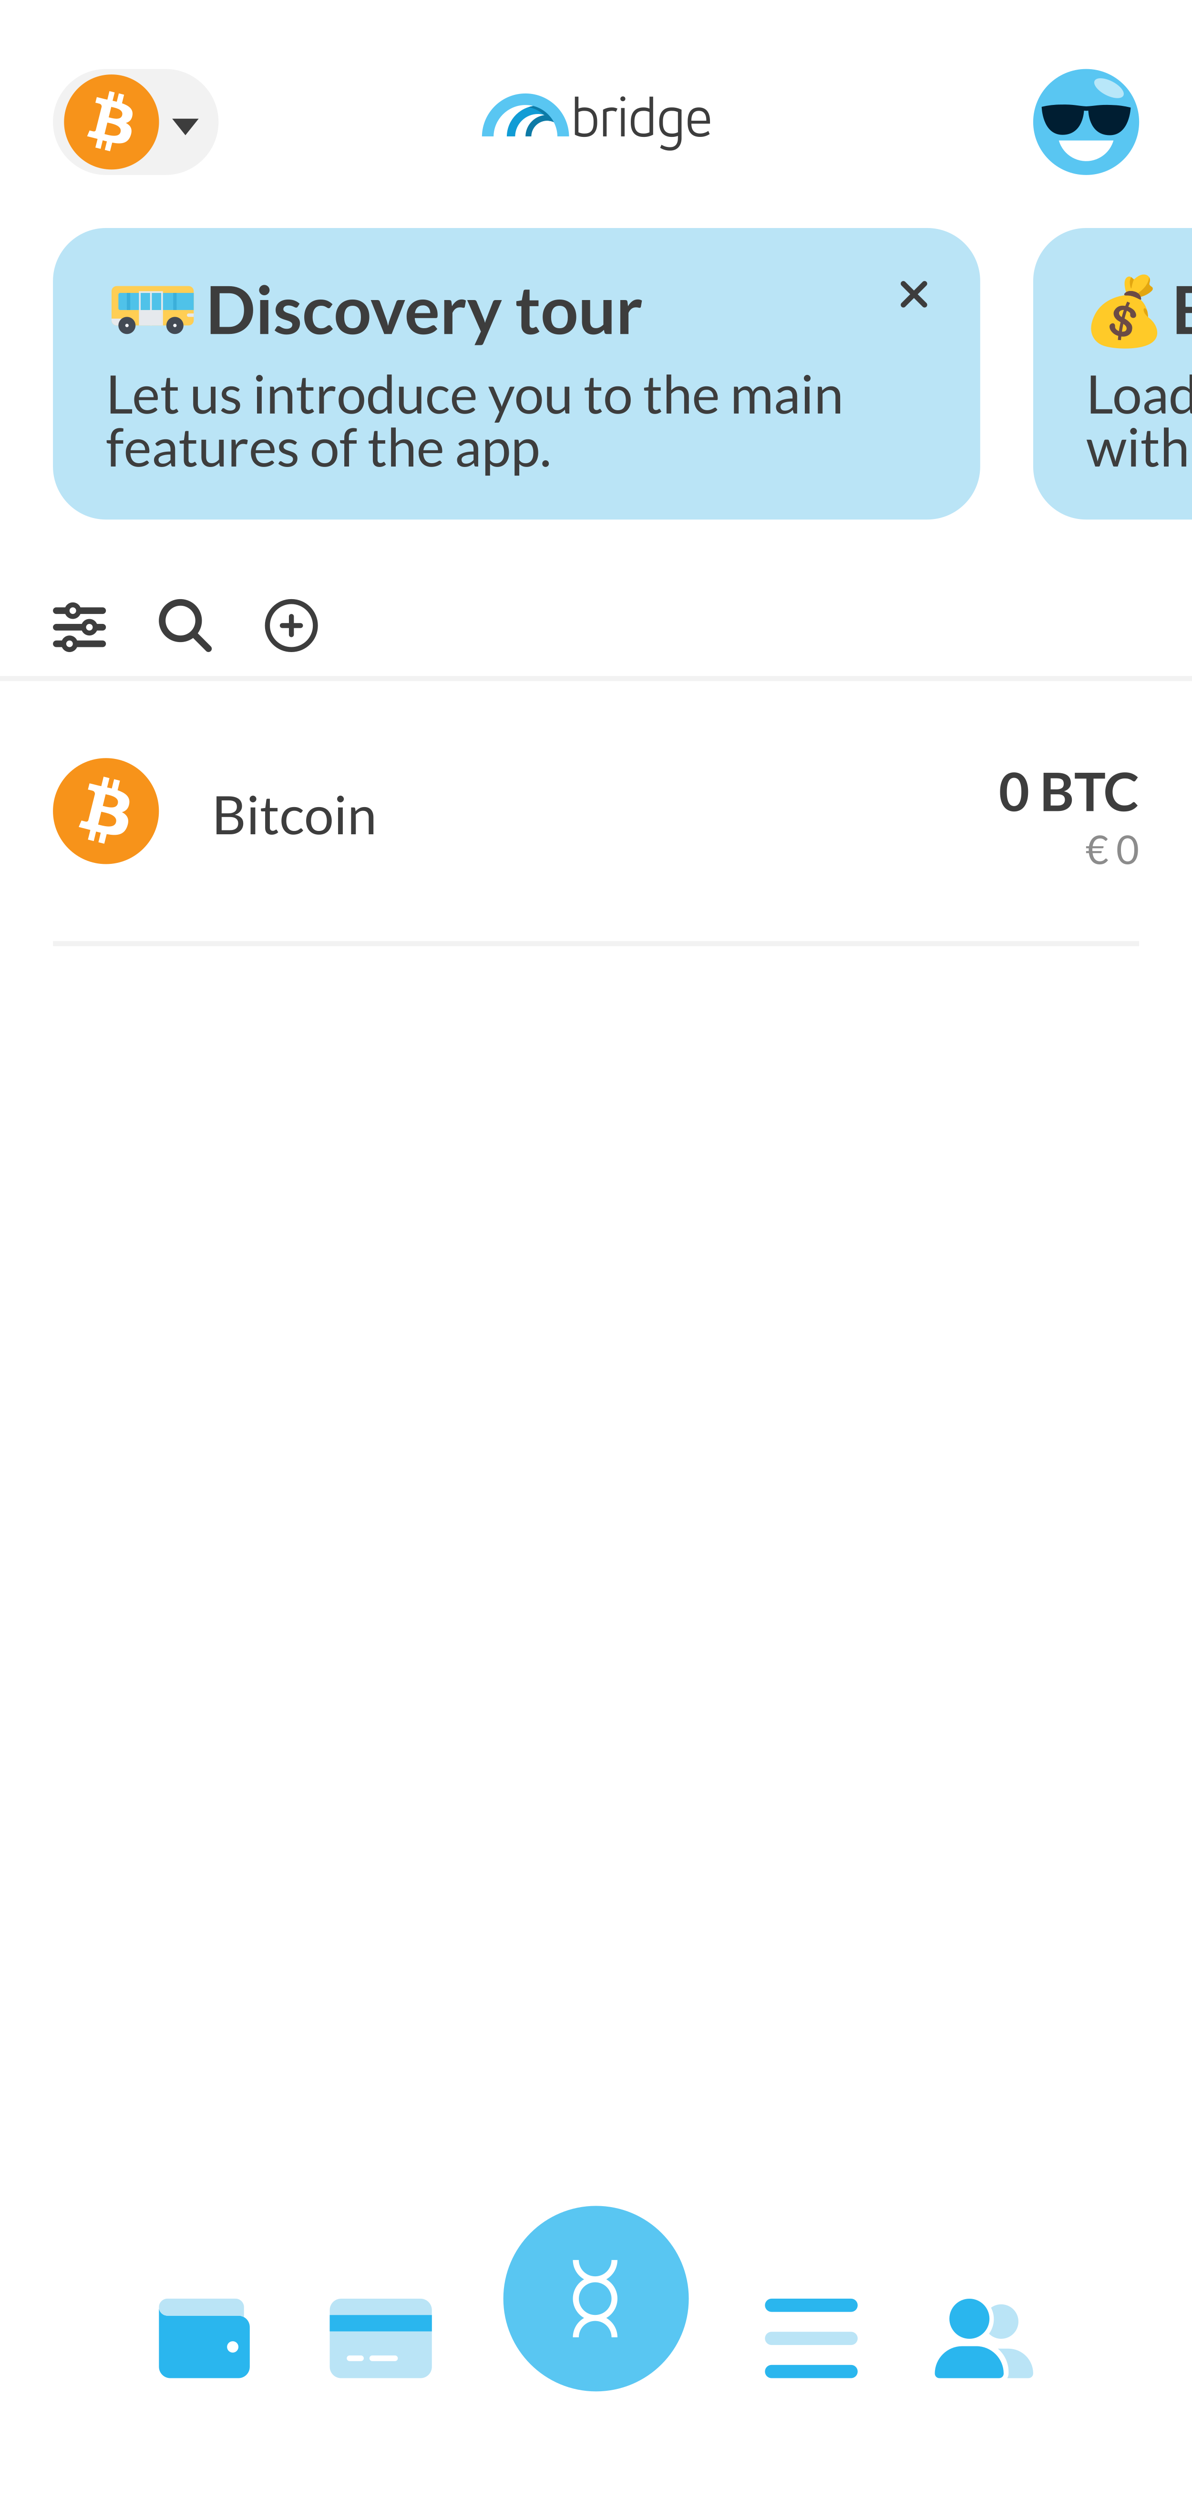 <?xml version="1.0" encoding="UTF-8"?><svg id="uuid-d5e1a4c1-4b94-4e7e-9fa9-482956b1f322" xmlns="http://www.w3.org/2000/svg" xmlns:xlink="http://www.w3.org/1999/xlink" viewBox="0 0 234.918 492.517"><defs><style>.uuid-2f33d271-a4fc-4aca-b47f-3d32ffef1f2d{fill:#4fc2e9;}.uuid-839cdf0b-3b46-4293-a6bd-8166e70fa5fc{fill:#434a54;}.uuid-be1dbea6-59f4-4f5a-b6c5-7fc8e0fe6551{fill:#ffca28;}.uuid-286f4df4-f511-40d1-9106-d3bd4c53ea3a{fill:#3bafda;}.uuid-bbc70dc2-3416-4877-826d-233aa0089a96{fill:#e2a610;}.uuid-cef3a996-6404-457c-9cdd-60d02c7f78a2{fill:#f5f7fa;}.uuid-e62aff58-3dd9-4ae5-a8a2-097d3f3beca8{fill:#e6e9ed;}.uuid-f667d6c7-64aa-415e-856e-5c3c44a01e2e,.uuid-6f6dbcad-f643-4676-b882-3d6441ed9ac2{fill:#fff;}.uuid-4ab9a1de-3d73-4d7b-a446-5c36f2b8713f{fill:#ffce54;}.uuid-a3275fa4-758c-4d75-93d5-bc5c7df1af0b{fill:#59c6f2;}.uuid-6f6dbcad-f643-4676-b882-3d6441ed9ac2{fill-rule:evenodd;}.uuid-1a4a9754-5080-4e15-9020-3462f0ee67e7,.uuid-e8171a3b-892a-4c75-8c52-61aaaa586668{fill:none;}.uuid-54c8f7c3-8266-41a2-8809-cf8145f0e764{fill:#f7931a;}.uuid-49eff7e4-fa0b-4e9d-8413-2b2f5a92f6c9{fill:#f2f2f2;}.uuid-37543a01-312d-4f7a-a366-f045148addfb{isolation:isolate;}.uuid-df7be698-1751-49e6-8a6c-e670f6d8ce11{fill:#6b4b46;}.uuid-83b3dd44-d73c-4ebf-b247-1d3b67eeea3d{fill:#8c8c8c;}.uuid-6bdf2dcd-056f-46b7-8c78-aed99e74945e{fill:#b8e7f9;}.uuid-47a3a663-939f-474c-b480-c1ec0e70846b{fill:#2ab6ee;}.uuid-624571ec-dbc7-4275-8486-86ed0322177d{filter:url(#uuid-d6dbdb20-ef53-45e9-85c1-c765d04d95b2);}.uuid-711cdd71-15cf-461d-9a05-096d41995e45{fill:#6d4c41;}.uuid-e8171a3b-892a-4c75-8c52-61aaaa586668{stroke:#f2f2f2;}.uuid-76df0fd5-85a2-4ef2-bb20-4836022a4cfc{fill:#3d3d3d;}.uuid-626e1d67-ed11-4e26-a784-f8bea13264e7{fill:#bae4f6;}.uuid-a17f5c2f-8542-4ce2-8ffe-be35f6ec646f{fill:#0d7aa6;}.uuid-b7c689c0-22c7-4fc0-8230-e12f05e78ce6{fill:#119cd5;}.uuid-38ace676-d3fb-4768-bff6-9649ca58774e{fill:#001e32;}</style><filter id="uuid-d6dbdb20-ef53-45e9-85c1-c765d04d95b2" x="-1.676" y="433.2" width="238.32" height="60.96" filterUnits="userSpaceOnUse"><feOffset dx="0" dy="3"/><feGaussianBlur result="uuid-ce31df6d-2674-4ed1-97c7-71d984643643" stdDeviation="4"/><feFlood flood-color="#000" flood-opacity=".25"/><feComposite in2="uuid-ce31df6d-2674-4ed1-97c7-71d984643643" operator="in"/><feComposite in="SourceGraphic"/></filter></defs><path class="uuid-6f6dbcad-f643-4676-b882-3d6441ed9ac2" d="M193.29,0H43.19c-3.222,0-6.791.011-9.621.099-3.434.044-6.858.372-10.236.974-2.853.514-5.616,1.412-8.2,2.681-4.878,2.419-8.838,6.282-11.31,11.054-1.298,2.539-2.226,5.243-2.752,8.033-.582,3.305-.895,6.643-.94,9.993-.067,2.047-.134,4.093-.134,6.304v414.248c-.157,5.45.201,10.901,1.074,16.286.526,2.791,1.454,5.494,2.752,8.033,2.461,4.772,6.421,8.646,11.299,11.054,2.595,1.27,5.359,2.178,8.211,2.692.213.044.447.044.671.077,4.755.711,9.565,1.04,14.376.974l3.222.011h150.111c3.233,0,6.791,0,9.621-.088,3.434-.055,6.858-.383,10.248-.974,2.842-.514,5.605-1.423,8.2-2.692,4.878-2.408,8.827-6.282,11.299-11.054,1.298-2.539,2.226-5.243,2.752-8.033.873-5.385,1.231-10.835,1.085-16.297V39.127c.157-5.45-.213-10.901-1.085-16.286-.526-2.78-1.443-5.483-2.741-8.022-2.472-4.772-6.433-8.646-11.31-11.065-2.595-1.27-5.359-2.167-8.2-2.681-4.978-.799-10.013-1.149-15.058-1.051l-3.233-.022Z"/><g id="uuid-b38ea5f0-6047-412f-a32f-b1c40bcfba1b" class="uuid-37543a01-312d-4f7a-a366-f045148addfb"><g class="uuid-37543a01-312d-4f7a-a366-f045148addfb"><path class="uuid-76df0fd5-85a2-4ef2-bb20-4836022a4cfc" d="M42.672,164.349v-7.479h2.385c.459,0,.855.045,1.187.136.333.09.605.219.82.386.214.167.372.371.475.613.103.242.154.514.154.816,0,.185-.029.362-.086.533-.057.17-.145.329-.261.475-.117.146-.263.277-.438.392s-.382.209-.619.282c.546.108.958.305,1.237.59.278.286.417.661.417,1.127,0,.316-.059.605-.175.866-.117.261-.287.485-.512.673s-.5.333-.825.436-.697.154-1.114.154h-2.646ZM43.685,160.22h1.336c.285,0,.532-.031.741-.094.208-.063.382-.15.519-.261.138-.111.239-.246.306-.404.066-.158.099-.332.099-.52,0-.438-.132-.76-.397-.965-.264-.206-.675-.308-1.231-.308h-1.373v2.552ZM43.685,160.94v2.604h1.618c.289,0,.537-.033.744-.099s.377-.159.512-.279c.134-.12.232-.263.295-.428.062-.165.094-.347.094-.545,0-.386-.137-.691-.41-.916-.273-.225-.687-.337-1.24-.337h-1.612Z"/><path class="uuid-76df0fd5-85a2-4ef2-bb20-4836022a4cfc" d="M50.522,157.402c0,.09-.019.175-.055.253-.037.079-.085.148-.146.209s-.131.109-.211.144-.165.052-.256.052c-.09,0-.175-.018-.253-.052s-.148-.083-.209-.144c-.061-.061-.108-.13-.144-.209-.035-.078-.052-.163-.052-.253s.017-.176.052-.258c.035-.082.083-.153.144-.214.061-.061.131-.109.209-.144s.163-.052.253-.052c.091,0,.176.018.256.052s.15.083.211.144.109.132.146.214c.037.082.055.168.055.258ZM50.313,159.062v5.287h-.929v-5.287h.929Z"/><path class="uuid-76df0fd5-85a2-4ef2-bb20-4836022a4cfc" d="M53.554,164.432c-.417,0-.738-.117-.963-.35s-.336-.569-.336-1.007v-3.236h-.637c-.056,0-.103-.017-.141-.05-.039-.033-.058-.084-.058-.154v-.371l.867-.109.214-1.634c.007-.052.029-.095.068-.128.038-.033.087-.049.146-.049h.47v1.821h1.514v.673h-1.514v3.173c0,.223.054.388.162.496.107.108.247.162.417.162.097,0,.182-.013.253-.039.071-.026.133-.055.185-.086.052-.031.097-.06.133-.086.037-.026.069-.04.097-.04.049,0,.092.03.13.089l.271.444c-.16.149-.353.267-.58.352-.226.085-.459.128-.699.128Z"/><path class="uuid-76df0fd5-85a2-4ef2-bb20-4836022a4cfc" d="M59.452,160.001c-.028.039-.056.068-.083.089-.028.021-.068.031-.12.031s-.109-.021-.17-.065c-.061-.043-.138-.091-.232-.144-.094-.052-.208-.1-.342-.144-.134-.043-.299-.065-.494-.065-.257,0-.485.046-.684.138s-.364.226-.499.399c-.134.174-.235.384-.303.631-.067.247-.102.524-.102.83,0,.32.037.604.11.853.073.249.175.458.308.626s.293.297.483.386c.189.089.403.133.639.133.226,0,.413-.027.559-.081s.268-.114.365-.18c.098-.066.178-.126.24-.18.062-.054.125-.081.188-.081.08,0,.139.029.177.088l.261.339c-.23.282-.517.488-.861.619-.345.13-.708.196-1.091.196-.331,0-.638-.061-.921-.183-.284-.122-.53-.298-.738-.53-.209-.231-.373-.516-.493-.854s-.18-.722-.18-1.153c0-.393.055-.757.165-1.091.109-.334.27-.622.48-.864s.471-.431.78-.566.665-.204,1.065-.204c.369,0,.696.06.981.18s.538.29.757.509l-.245.334Z"/><path class="uuid-76df0fd5-85a2-4ef2-bb20-4836022a4cfc" d="M62.86,158.978c.386,0,.735.064,1.046.193.312.128.576.311.793.548.217.237.384.523.501.858.117.336.175.711.175,1.125,0,.417-.058.793-.175,1.127-.117.334-.284.619-.501.856-.218.236-.482.418-.793.545-.312.127-.66.191-1.046.191s-.735-.063-1.046-.191c-.312-.127-.577-.309-.796-.545-.219-.237-.388-.522-.506-.856-.118-.334-.177-.71-.177-1.127,0-.414.059-.789.177-1.125.118-.335.287-.622.506-.858s.484-.419.796-.548c.312-.129.66-.193,1.046-.193ZM62.86,163.696c.522,0,.912-.175,1.169-.524.258-.35.386-.838.386-1.464,0-.629-.128-1.12-.386-1.472-.257-.352-.647-.527-1.169-.527-.265,0-.494.045-.689.135-.195.091-.357.221-.488.392-.131.17-.228.38-.292.629-.064.249-.097.53-.097.843,0,.313.032.593.097.84s.162.455.292.624c.13.168.293.298.488.389s.424.136.689.136Z"/><path class="uuid-76df0fd5-85a2-4ef2-bb20-4836022a4cfc" d="M67.766,157.402c0,.09-.019.175-.055.253-.037.079-.085.148-.146.209s-.131.109-.211.144-.165.052-.256.052c-.09,0-.175-.018-.253-.052s-.148-.083-.209-.144c-.061-.061-.108-.13-.144-.209-.035-.078-.052-.163-.052-.253s.017-.176.052-.258c.035-.082.083-.153.144-.214.061-.061.131-.109.209-.144s.163-.052.253-.052c.091,0,.176.018.256.052s.15.083.211.144.109.132.146.214c.037.082.055.168.055.258ZM67.557,159.062v5.287h-.929v-5.287h.929Z"/><path class="uuid-76df0fd5-85a2-4ef2-bb20-4836022a4cfc" d="M69.196,164.349v-5.287h.553c.132,0,.215.064.25.193l.073.574c.23-.254.486-.459.77-.616s.611-.235.984-.235c.289,0,.543.048.765.144.221.096.405.231.553.407s.26.387.336.634.115.52.115.819v3.366h-.929v-3.366c0-.4-.091-.711-.274-.932-.183-.221-.462-.332-.838-.332-.275,0-.532.066-.77.198s-.458.312-.66.538v3.894h-.929Z"/></g></g><g id="uuid-9abcd568-b968-43fa-8e7c-f01d41b77c6b" class="uuid-37543a01-312d-4f7a-a366-f045148addfb"><g class="uuid-37543a01-312d-4f7a-a366-f045148addfb"><path class="uuid-76df0fd5-85a2-4ef2-bb20-4836022a4cfc" d="M202.624,156.006c0,.658-.071,1.229-.211,1.714-.141.485-.336.887-.584,1.203-.249.317-.543.552-.882.707s-.706.232-1.099.232-.758-.078-1.093-.232c-.336-.155-.627-.39-.875-.707-.247-.316-.44-.718-.579-1.203s-.209-1.057-.209-1.714c0-.661.07-1.233.209-1.717.139-.483.332-.884.579-1.2.247-.317.539-.552.875-.708.335-.154.7-.232,1.093-.232s.759.078,1.099.232c.339.155.633.391.882.708.249.316.443.717.584,1.2.141.484.211,1.056.211,1.717ZM201.293,156.006c0-.546-.04-.999-.12-1.357s-.187-.644-.321-.856c-.134-.212-.288-.361-.462-.446-.174-.085-.355-.128-.543-.128-.185,0-.363.042-.535.128-.172.085-.325.234-.457.446s-.237.498-.315.856c-.079.358-.118.811-.118,1.357s.039.999.118,1.357c.078.358.183.644.315.856s.285.361.457.446c.172.085.35.128.535.128.188,0,.369-.042.543-.128.174-.085.328-.234.462-.446.134-.212.241-.498.321-.856s.12-.811.12-1.357Z"/><path class="uuid-76df0fd5-85a2-4ef2-bb20-4836022a4cfc" d="M205.662,159.779v-7.547h2.604c.494,0,.916.047,1.266.141.35.094.637.228.861.402.225.174.389.384.493.631s.157.525.157.835c0,.178-.026.347-.079.509-.052.162-.133.313-.243.454-.109.141-.249.269-.417.384-.168.115-.37.212-.603.292,1.037.233,1.555.793,1.555,1.681,0,.32-.061.616-.183.887-.122.271-.299.505-.532.702-.233.197-.521.351-.861.462s-.73.167-1.169.167h-2.85ZM207.066,155.5h1.122c.477,0,.838-.087,1.085-.261.247-.174.371-.451.371-.83,0-.393-.111-.673-.334-.84s-.571-.25-1.044-.25h-1.2v2.182ZM207.066,156.47v2.213h1.425c.261,0,.479-.031.655-.094s.317-.146.423-.25.183-.226.23-.365c.047-.139.07-.287.07-.444,0-.164-.026-.311-.079-.441-.052-.13-.134-.242-.245-.334s-.254-.163-.428-.211c-.174-.049-.385-.073-.632-.073h-1.419Z"/><path class="uuid-76df0fd5-85a2-4ef2-bb20-4836022a4cfc" d="M217.781,152.232v1.153h-2.271v6.394h-1.404v-6.394h-2.281v-1.153h5.955Z"/><path class="uuid-76df0fd5-85a2-4ef2-bb20-4836022a4cfc" d="M223.453,158c.077,0,.143.03.199.089l.553.6c-.307.379-.683.67-1.13.872-.447.202-.983.303-1.61.303-.561,0-1.064-.096-1.511-.287-.447-.191-.829-.458-1.146-.798-.316-.341-.559-.748-.728-1.221s-.253-.99-.253-1.55c0-.567.094-1.086.282-1.558.188-.471.452-.877.793-1.219.341-.341.749-.606,1.224-.796.475-.189 1-.284,1.574-.284.56,0,1.05.089,1.469.269.419.179.778.417,1.078.712l-.47.652c-.028.042-.063.079-.107.11s-.104.047-.18.047c-.08,0-.162-.031-.245-.094-.083-.063-.19-.13-.318-.204-.129-.073-.292-.141-.488-.204-.196-.062-.446-.094-.749-.094-.354,0-.681.062-.979.185-.297.124-.553.3-.767.53s-.381.509-.501.838c-.12.329-.18.698-.18,1.109,0,.424.06.802.18,1.132.12.331.283.609.488.835.206.226.447.399.726.519s.578.18.898.18c.191,0,.364-.01.519-.031s.297-.054.428-.099c.13-.045.254-.104.371-.175.116-.071.232-.159.347-.264.035-.031.071-.057.11-.076.038-.019.08-.029.125-.029Z"/></g></g><g id="uuid-74d275cc-c3f7-471d-885d-951ebcc43e1d" class="uuid-37543a01-312d-4f7a-a366-f045148addfb"><g class="uuid-37543a01-312d-4f7a-a366-f045148addfb"><path class="uuid-83b3dd44-d73c-4ebf-b247-1d3b67eeea3d" d="M214.044,166.703h.575c.052-.329.14-.625.264-.891.124-.265.278-.49.462-.677.184-.187.396-.329.636-.428.24-.1.501-.149.783-.149.35,0,.648.065.896.196s.463.311.646.54l-.239.266c-.021.023-.042.044-.063.061-.021.017-.049.026-.086.026-.044,0-.091-.025-.139-.075-.048-.049-.113-.104-.193-.164-.081-.06-.185-.115-.312-.165-.126-.05-.288-.075-.483-.075-.381,0-.697.131-.949.392-.252.261-.419.642-.503,1.143h2.141v.215c0,.047-.018.089-.053.127-.035.038-.084.057-.147.057h-1.988c-.003.052-.005.104-.006.156-.001.052-.002.106-.002.161v.122c0,.039.001.078.004.117h1.828v.219c0,.044-.019.085-.055.124-.036.038-.086.057-.148.057h-1.589c.073.538.235.941.485,1.209s.566.403.947.403c.141,0,.265-.014.372-.042.107-.027.2-.062.278-.104.078-.042.146-.087.202-.135.056-.048.105-.093.146-.135.042-.042.079-.076.112-.104.033-.027.064-.041.096-.041.021,0,.039.005.055.014.016.009.034.023.055.042l.293.274c-.183.266-.41.473-.681.62s-.594.221-.967.221c-.303,0-.576-.051-.818-.154s-.453-.25-.63-.442c-.178-.192-.323-.425-.437-.701-.114-.275-.191-.584-.233-.926h-.556v-.399h.524c-.003-.039-.004-.078-.004-.117v-.122c0-.052 0-.105.002-.159.001-.053.003-.106.006-.158h-.528v-.399Z"/><path class="uuid-83b3dd44-d73c-4ebf-b247-1d3b67eeea3d" d="M224.267,167.419c0,.491-.053.916-.158,1.274-.106.359-.25.656-.433.891s-.399.41-.648.525c-.249.115-.516.172-.8.172-.287,0-.554-.057-.801-.172-.247-.115-.461-.29-.644-.525-.183-.235-.326-.532-.43-.891-.104-.358-.157-.783-.157-1.274s.052-.916.157-1.276c.104-.36.248-.658.43-.895.183-.236.397-.412.644-.526.247-.115.514-.172.801-.172.284,0,.551.057.8.172.249.115.465.29.648.526s.327.534.433.895c.105.36.158.785.158,1.276ZM223.543,167.419c0-.428-.036-.788-.107-1.079-.072-.291-.168-.525-.29-.703-.122-.177-.262-.304-.421-.381s-.325-.116-.497-.116c-.172,0-.338.039-.497.116-.16.077-.299.204-.419.381-.12.178-.216.412-.288.703-.072.291-.108.651-.108,1.079,0,.428.036.787.108,1.077.071.29.167.523.288.701.12.177.259.305.419.381.159.077.325.116.497.116.172,0,.338-.039.497-.116.159-.077.299-.204.421-.381.121-.178.218-.411.29-.701.072-.29.107-.648.107-1.077Z"/></g></g><line id="uuid-f2f9cbf6-ae12-44db-994f-bd9c2cc733dd" class="uuid-e8171a3b-892a-4c75-8c52-61aaaa586668" x1="10.438" y1="185.885" x2="224.502" y2="185.885"/><path class="uuid-626e1d67-ed11-4e26-a784-f8bea13264e7" d="M234.918,44.916h-20.866c-5.762,0-10.433,4.675-10.433,10.442v36.548c0,5.767,4.671,10.442,10.433,10.442h20.866v-57.432Z"/><path id="uuid-5f9fb0c3-e561-4e9c-858a-82f0f813521a" class="uuid-e8171a3b-892a-4c75-8c52-61aaaa586668" d="M-.004,133.674h234.949"/><path id="uuid-c4a83821-fd96-4be5-9f31-6350ed237adf" class="uuid-76df0fd5-85a2-4ef2-bb20-4836022a4cfc" d="M10.438,126.822c0,.36.292.653.653.653h1.115c.361.826,1.323,1.202,2.149.841.376-.165.677-.465.841-.841h5.032c.36,0,.653-.292.653-.653,0-.36-.292-.653-.653-.653h-5.031c-.361-.826-1.323-1.202-2.149-.841-.376.165-.677.465-.841.841h-1.116c-.36,0-.653.292-.653.653ZM13.049,126.822c0-.36.292-.653.653-.653.36,0,.653.292.653.653,0,.36-.292.653-.653.653-.36,0-.653-.292-.653-.653ZM16.964,123.558c0-.36.292-.653.653-.653s.653.292.653.653c0,.36-.292.653-.653.653s-.653-.292-.653-.653ZM17.617,121.927c-.649 0-1.236.384-1.495.979h-5.031c-.36,0-.653.292-.653.653,0,.36.292.653.653.653h5.031c.361.826,1.323,1.202,2.149.841.376-.165.677-.465.841-.841h1.116c.36,0,.653-.292.653-.653,0-.36-.292-.653-.653-.653h-1.115c-.259-.595-.847-.979-1.495-.979ZM14.354,120.948c-.36,0-.653-.292-.653-.653,0-.36.292-.653.653-.653.36,0,.653.292.653.653,0,.36-.292.653-.653.653ZM15.849,119.643c-.361-.826-1.323-1.202-2.149-.841-.376.165-.677.465-.841.841h-1.769c-.36,0-.653.292-.653.653,0,.36.292.653.653.653h1.768c.361.826,1.323,1.202,2.149.841.376-.165.677-.465.841-.841h4.379c.36,0,.653-.292.653-.653,0-.36-.292-.653-.653-.653h-4.379Z"/><path id="uuid-46eb81a8-0c9a-4900-9841-2f09bbf2f9a8" class="uuid-76df0fd5-85a2-4ef2-bb20-4836022a4cfc" d="M39.79,122.253c.001.899-.284,1.776-.814,2.502l2.577,2.584c.251.259.244.672-.015.923-.253.244-.654.245-.907.001l-2.577-2.584c-1.891,1.384-4.545.973-5.929-.918-1.384-1.891-.973-4.545.918-5.929,1.891-1.384,4.545-.973,5.929.918.532.726.818,1.603.819,2.503ZM35.556,125.19c1.622.005,2.941-1.306,2.945-2.928.005-1.622-1.306-2.941-2.928-2.945-1.622-.005-2.941,1.306-2.945,2.928-0.0.003-0.0.006-0.0.008-0,1.619,1.31,2.932,2.928,2.937Z"/><g id="uuid-aeef21ad-6d08-4e2c-8392-24ae601b5a58"><g id="uuid-1defc481-6b8b-44a1-a983-263c53ed4aa9"><g id="uuid-4d0af5e9-2bac-4134-aa5f-656f4449db06"><path id="uuid-9a808ec5-3ea5-4db6-903c-e0698bba00a6" class="uuid-76df0fd5-85a2-4ef2-bb20-4836022a4cfc" d="M57.428,118.011c-2.884,0-5.221,2.338-5.221,5.221,0,2.884,2.338,5.221,5.221,5.221,2.884,0,5.221-2.338,5.221-5.221,0-2.884-2.338-5.221-5.221-5.221ZM57.428,127.465c-2.338,0-4.233-1.895-4.233-4.233s1.895-4.233,4.233-4.233,4.233,1.895,4.233,4.233c0,2.338-1.895,4.233-4.233,4.233h0Z"/><path id="uuid-fd1ad14d-a81a-45c5-9f5c-fe0b6bbf672a" class="uuid-76df0fd5-85a2-4ef2-bb20-4836022a4cfc" d="M57.917,122.743v-1.305c0-.27-.219-.489-.489-.489-.27,0-.489.219-.489.489v1.305h-1.305c-.27,0-.489.219-.489.489,0,.27.219.489.489.489h1.305v1.305c0,.27.219.489.489.489.27,0,.489-.219.489-.489v-1.305h1.305c.27,0,.489-.219.489-.489,0-.27-.219-.489-.489-.489h-1.305Z"/></g></g></g><rect class="uuid-1a4a9754-5080-4e15-9020-3462f0ee67e7" x=".322" y="44.589" width="234.949" height="58.085"/><path id="uuid-9cf0fbc6-0d55-4fd9-88d6-8fe51c72d7f5" class="uuid-626e1d67-ed11-4e26-a784-f8bea13264e7" d="M20.88,102.348c-5.767,0-10.442-4.675-10.442-10.442v-36.548c0-5.767,4.675-10.442,10.442-10.442h161.854c5.767,0,10.442,4.675,10.442,10.442v36.548c0,5.767-4.675,10.442-10.442,10.442H20.88Z"/><g id="uuid-de8fa73c-39dc-4685-a778-08241478edef" class="uuid-37543a01-312d-4f7a-a366-f045148addfb"><g class="uuid-37543a01-312d-4f7a-a366-f045148addfb"><path class="uuid-76df0fd5-85a2-4ef2-bb20-4836022a4cfc" d="M49.885,61.084c0,.691-.115,1.327-.346,1.905-.23.579-.554,1.077-.972,1.494-.417.417-.919.742-1.507.972-.587.23-1.237.346-1.951.346h-3.601v-9.434h3.601c.713,0,1.364.116,1.951.349.587.232,1.089.557,1.507.972.418.416.742.913.972,1.491.23.579.346,1.214.346,1.905ZM48.091,61.084c0-.518-.07-.982-.208-1.393-.14-.411-.337-.759-.594-1.043-.257-.285-.569-.503-.937-.656-.367-.152-.782-.229-1.243-.229h-1.833v6.642h1.833c.461,0,.875-.076,1.243-.229.368-.152.68-.371.937-.656.256-.285.454-.633.594-1.043.139-.411.208-.875.208-1.393Z"/><path class="uuid-76df0fd5-85a2-4ef2-bb20-4836022a4cfc" d="M53.128,57.157c0,.139-.028.27-.085.391-.057.122-.131.229-.225.32-.093.091-.203.164-.329.218-.126.055-.261.082-.405.082-.139,0-.271-.027-.395-.082-.124-.054-.231-.127-.323-.218-.091-.091-.164-.198-.218-.32-.055-.122-.082-.252-.082-.391,0-.144.027-.278.082-.405.054-.126.127-.235.218-.326.092-.091.199-.164.323-.219.124-.054.255-.082.395-.082.144,0,.278.027.405.082.126.055.236.127.329.219.094.091.168.2.225.326.057.126.085.261.085.405ZM52.887,59.107v6.694h-1.612v-6.694h1.612Z"/><path class="uuid-76df0fd5-85a2-4ef2-bb20-4836022a4cfc" d="M58.68,60.412c-.044.069-.089.119-.137.146-.048.028-.109.042-.183.042-.078,0-.162-.021-.251-.065-.089-.043-.192-.093-.31-.147-.118-.054-.251-.104-.401-.147s-.327-.065-.532-.065c-.317,0-.567.067-.75.202s-.274.311-.274.528c0,.144.046.264.14.362.093.098.217.184.372.257.154.074.33.141.525.199s.396.123.6.192c.205.07.405.149.6.238.196.089.371.202.525.339.154.137.278.301.372.492.093.191.14.422.14.692,0,.322-.059.619-.176.89-.117.272-.289.507-.515.705-.227.198-.506.353-.838.463-.333.111-.714.167-1.145.167-.231,0-.456-.021-.675-.062-.22-.042-.431-.099-.633-.173-.202-.074-.389-.161-.561-.261-.172-.1-.323-.208-.454-.326l.372-.613c.048-.074.104-.13.169-.169.065-.039.148-.059.248-.059s.194.028.284.084c.089.057.192.118.31.183.117.065.255.126.414.183.159.056.36.084.604.084.191,0,.355-.022.493-.068.137-.046.25-.105.339-.179.089-.074.154-.16.195-.258.042-.098.062-.199.062-.303,0-.157-.046-.285-.14-.385s-.217-.187-.372-.261c-.155-.074-.331-.14-.529-.199-.198-.059-.4-.123-.606-.192-.207-.069-.409-.151-.607-.245-.198-.093-.374-.212-.528-.355s-.278-.32-.372-.528c-.093-.209-.14-.461-.14-.757,0-.274.054-.535.163-.783.109-.248.269-.464.479-.649s.474-.333.79-.444c.315-.111.679-.166,1.093-.166.461,0,.881.076,1.259.228.378.152.694.353.946.601l-.365.581Z"/><path class="uuid-76df0fd5-85a2-4ef2-bb20-4836022a4cfc" d="M65.112,60.523c-.048.061-.095.109-.14.144-.046.035-.112.052-.199.052-.083,0-.163-.025-.241-.075-.078-.05-.172-.106-.281-.169-.108-.063-.238-.12-.388-.17-.15-.05-.336-.075-.558-.075-.283,0-.531.051-.744.153-.213.102-.391.249-.532.44-.142.192-.247.423-.316.695-.07.272-.104.58-.104.923,0,.357.038.674.114.953s.186.512.33.701c.144.189.317.333.522.431.204.098.435.147.691.147.256,0,.464-.032.623-.095s.292-.133.401-.209c.108-.076.203-.146.284-.208.08-.063.17-.095.271-.095.13,0,.229.05.293.15l.463.587c-.178.208-.372.384-.581.525-.209.142-.425.254-.649.339-.224.085-.456.145-.695.18-.239.035-.477.052-.711.052-.413,0-.802-.077-1.167-.231-.366-.154-.684-.379-.956-.675-.272-.295-.487-.658-.646-1.086-.159-.429-.238-.917-.238-1.465,0-.491.07-.947.212-1.367.141-.42.349-.783.623-1.089s.613-.547,1.018-.721c.405-.174.87-.261,1.396-.261.5,0,.938.081,1.314.241.376.161.714.392,1.015.691l-.424.587Z"/><path class="uuid-76df0fd5-85a2-4ef2-bb20-4836022a4cfc" d="M69.49,59.003c.5,0,.954.081,1.36.241.406.161.753.389,1.041.685s.509.657.666,1.083c.156.426.235.902.235,1.429,0,.531-.079,1.009-.235,1.435-.157.427-.378.79-.666,1.09-.287.3-.634.531-1.041.691-.407.161-.86.241-1.36.241-.5,0-.955-.081-1.364-.241-.409-.161-.758-.392-1.047-.691-.29-.3-.513-.663-.672-1.09-.159-.426-.238-.904-.238-1.435,0-.526.079-1.002.238-1.429.159-.426.382-.787.672-1.083.289-.296.638-.524,1.047-.685.409-.161.863-.241,1.364-.241ZM69.49,64.659c.557,0,.969-.187,1.236-.561s.401-.922.401-1.644c0-.722-.133-1.272-.401-1.651s-.68-.567-1.236-.567c-.565,0-.983.19-1.253.571-.27.381-.404.93-.404,1.647,0,.717.135,1.265.404,1.641.27.376.688.564,1.253.564Z"/><path class="uuid-76df0fd5-85a2-4ef2-bb20-4836022a4cfc" d="M77.188,65.801h-1.461l-2.662-6.694h1.337c.118,0,.216.029.297.085.081.057.136.128.167.215l1.292,3.575c.074.209.136.413.186.613s.095.4.134.6c.039-.2.083-.4.134-.6.05-.2.114-.404.192-.613l1.324-3.575c.03-.087.085-.159.163-.215.079-.056.172-.085.281-.085h1.272l-2.655,6.694Z"/><path class="uuid-76df0fd5-85a2-4ef2-bb20-4836022a4cfc" d="M83.347,59.003c.422,0,.81.067,1.165.202s.66.332.917.59c.256.259.457.576.6.953.144.376.215.806.215,1.289,0,.122-.005.223-.016.303-.011.081-.031.144-.059.189-.028.046-.066.079-.114.098s-.109.029-.183.029h-4.136c.047.687.232,1.192.554,1.514s.748.482,1.279.482c.261,0,.486-.03.675-.091.189-.061.354-.128.496-.202.142-.074.266-.141.372-.202s.21-.091.31-.091c.065,0,.122.013.169.039.048.026.089.063.124.111l.47.587c-.178.208-.378.384-.6.525-.222.142-.454.254-.695.339-.242.085-.487.145-.737.18-.25.035-.493.052-.728.052-.465,0-.898-.077-1.298-.231-.4-.154-.748-.383-1.044-.685-.295-.302-.528-.676-.698-1.122-.17-.446-.254-.962-.254-1.549,0-.457.074-.886.222-1.289s.36-.752.636-1.05c.276-.298.613-.534,1.011-.708.398-.174.847-.261,1.347-.261ZM83.379,60.158c-.47,0-.837.132-1.103.398-.266.265-.435.642-.509,1.128h3.027c0-.208-.028-.405-.085-.59s-.144-.347-.261-.486c-.118-.139-.266-.249-.444-.33s-.387-.121-.626-.121Z"/><path class="uuid-76df0fd5-85a2-4ef2-bb20-4836022a4cfc" d="M87.555,65.801v-6.694h.946c.165,0,.281.031.346.092.065.061.109.165.13.313l.098.809c.239-.413.52-.74.841-.979.322-.239.683-.358,1.083-.358.331,0,.604.076.822.228l-.209,1.207c-.013.078-.041.134-.084.167-.044.033-.103.049-.176.049-.065,0-.154-.015-.268-.046-.113-.03-.263-.045-.45-.045-.335,0-.622.092-.861.277-.239.185-.441.456-.606.812v4.169h-1.611Z"/><path class="uuid-76df0fd5-85a2-4ef2-bb20-4836022a4cfc" d="M95.259,67.641c-.048.113-.11.199-.186.258-.076.059-.192.088-.349.088h-1.201l1.252-2.681-2.707-6.198h1.409c.13,0,.23.031.3.092.07.061.122.13.157.208l1.429,3.471c.048.113.089.23.124.353.035.122.065.244.091.365.035-.126.073-.248.114-.365.041-.118.085-.237.134-.359l1.344-3.464c.035-.087.092-.159.173-.215.081-.056.17-.085.271-.085h1.292l-3.647,8.534Z"/><path class="uuid-76df0fd5-85a2-4ef2-bb20-4836022a4cfc" d="M104.562,65.905c-.578,0-1.024-.164-1.337-.493-.313-.328-.47-.782-.47-1.36v-3.738h-.678c-.087,0-.162-.028-.225-.084-.063-.057-.095-.142-.095-.254v-.64l1.077-.176.339-1.827c.018-.087.058-.154.121-.202.063-.048.142-.072.238-.072h.835v2.107h1.761v1.148h-1.761v3.627c0,.209.052.372.156.489.104.118.244.176.417.176.1,0,.184-.012.251-.036.067-.023.126-.049.176-.075.05-.026.095-.051.134-.075.04-.024.079-.036.118-.036.048,0,.087.012.117.036.031.024.063.06.098.108l.482.783c-.234.196-.504.344-.809.443-.305.1-.62.15-.946.15Z"/><path class="uuid-76df0fd5-85a2-4ef2-bb20-4836022a4cfc" d="M110.27,59.003c.5,0,.954.081,1.36.241.406.161.753.389,1.041.685s.509.657.666,1.083c.156.426.235.902.235,1.429,0,.531-.079,1.009-.235,1.435-.157.427-.378.79-.666,1.09-.287.3-.634.531-1.041.691-.407.161-.86.241-1.36.241-.5,0-.955-.081-1.364-.241-.409-.161-.758-.392-1.047-.691-.29-.3-.513-.663-.672-1.09-.159-.426-.238-.904-.238-1.435,0-.526.079-1.002.238-1.429.159-.426.382-.787.672-1.083.289-.296.638-.524,1.047-.685.409-.161.863-.241,1.364-.241ZM110.27,64.659c.557,0,.969-.187,1.236-.561s.401-.922.401-1.644c0-.722-.133-1.272-.401-1.651s-.68-.567-1.236-.567c-.565,0-.983.19-1.253.571-.27.381-.404.93-.404,1.647,0,.717.135,1.265.404,1.641.27.376.688.564,1.253.564Z"/><path class="uuid-76df0fd5-85a2-4ef2-bb20-4836022a4cfc" d="M116.305,59.107v4.254c0,.409.095.725.284.949.189.224.473.336.852.336.278,0,.539-.062.783-.186s.474-.294.692-.512v-4.841h1.611v6.694h-.985c-.208,0-.346-.098-.411-.293l-.111-.535c-.14.139-.283.267-.431.382-.148.115-.306.213-.473.293s-.348.144-.542.189c-.193.046-.401.069-.623.069-.365,0-.688-.062-.969-.186-.281-.124-.517-.299-.708-.525-.191-.226-.336-.495-.434-.806-.098-.311-.147-.653-.147-1.027v-4.254h1.611Z"/><path class="uuid-76df0fd5-85a2-4ef2-bb20-4836022a4cfc" d="M122.248,65.801v-6.694h.946c.165,0,.281.031.346.092.065.061.109.165.13.313l.098.809c.239-.413.52-.74.841-.979.322-.239.683-.358,1.083-.358.331,0,.604.076.822.228l-.209,1.207c-.013.078-.041.134-.084.167-.044.033-.103.049-.176.049-.065,0-.154-.015-.268-.046-.113-.03-.263-.045-.45-.045-.335,0-.622.092-.861.277-.239.185-.441.456-.606.812v4.169h-1.611Z"/></g></g><g id="uuid-72ef0862-0ec5-483f-b243-68acd0a5f27c" class="uuid-37543a01-312d-4f7a-a366-f045148addfb"><g class="uuid-37543a01-312d-4f7a-a366-f045148addfb"><path class="uuid-76df0fd5-85a2-4ef2-bb20-4836022a4cfc" d="M22.801,80.613h3.236v.851h-4.249v-7.479h1.013v6.628Z"/><path class="uuid-76df0fd5-85a2-4ef2-bb20-4836022a4cfc" d="M28.912,76.093c.316,0,.609.053.877.159.268.106.499.259.694.459s.347.447.457.741c.11.294.165.629.165,1.004,0,.146-.016.244-.047.292s-.09.073-.177.073h-3.518c.007.334.052.625.136.872.083.248.198.454.345.619.146.166.32.289.521.371.202.082.428.123.679.123.233,0,.434-.027.603-.081.168-.054.314-.112.436-.175.122-.062.224-.121.305-.175.082-.054.152-.081.211-.081.077,0,.136.029.178.088l.261.339c-.115.139-.252.26-.412.363-.16.103-.332.187-.514.253-.183.066-.372.116-.566.149s-.388.05-.579.05c-.366,0-.702-.062-1.01-.186-.308-.124-.574-.304-.798-.542s-.399-.533-.524-.885c-.125-.352-.188-.755-.188-1.211,0-.369.057-.713.169-1.033.113-.32.276-.598.488-.833.212-.235.471-.419.777-.553.306-.134.651-.201,1.034-.201ZM28.933,76.777c-.449,0-.802.13-1.06.389-.258.259-.417.618-.48,1.078h2.876c0-.216-.03-.413-.089-.592s-.146-.334-.261-.465c-.115-.13-.255-.231-.42-.303-.165-.071-.354-.107-.566-.107Z"/><path class="uuid-76df0fd5-85a2-4ef2-bb20-4836022a4cfc" d="M33.891,81.547c-.417,0-.738-.117-.963-.35s-.336-.569-.336-1.007v-3.236h-.637c-.056,0-.103-.017-.141-.05-.039-.033-.058-.084-.058-.154v-.371l.867-.109.214-1.634c.007-.052.029-.095.068-.128.038-.033.087-.049.146-.049h.47v1.821h1.514v.673h-1.514v3.173c0,.223.054.388.162.496.107.108.247.162.417.162.097,0,.182-.013.253-.039.071-.026.133-.055.185-.086.052-.031.097-.06.133-.086.037-.026.069-.04.097-.04.049,0,.092.03.13.089l.271.444c-.16.149-.353.267-.58.352-.226.085-.459.128-.699.128Z"/><path class="uuid-76df0fd5-85a2-4ef2-bb20-4836022a4cfc" d="M39.001,76.177v3.372c0,.4.092.71.276.929s.463.329.835.329c.271,0,.527-.064.768-.193.24-.129.461-.308.663-.538v-3.899h.929v5.287h-.553c-.132,0-.216-.064-.25-.193l-.073-.569c-.229.254-.487.458-.772.613s-.612.232-.981.232c-.289,0-.544-.048-.765-.144-.221-.096-.406-.23-.556-.404-.149-.174-.262-.385-.336-.632s-.112-.52-.112-.819v-3.372h.929Z"/><path class="uuid-76df0fd5-85a2-4ef2-bb20-4836022a4cfc" d="M47.028,77.048c-.042.077-.106.115-.193.115-.052,0-.111-.019-.178-.057-.066-.039-.147-.081-.243-.128s-.209-.09-.342-.13-.289-.06-.47-.06c-.157,0-.297.02-.423.06-.125.04-.232.095-.321.164-.089.07-.157.151-.204.243-.047.092-.07.192-.07.3,0,.136.039.249.117.339.079.09.182.169.311.235.129.066.275.125.438.175s.332.104.504.162c.172.058.34.121.503.19.164.07.31.157.438.261.128.104.232.232.311.383s.117.333.117.545c0,.244-.043.469-.13.676s-.216.386-.386.538-.379.271-.626.357c-.248.087-.533.13-.856.13-.369,0-.703-.06-1.002-.18s-.553-.274-.762-.462l.219-.355c.028-.045.061-.08.099-.104.038-.024.088-.037.151-.037.062,0,.128.024.198.073.069.049.154.103.253.162s.219.113.36.162c.141.049.317.073.53.073.181,0,.339-.023.475-.07.136-.047.249-.111.339-.191.09-.08.158-.172.201-.276s.065-.216.065-.334c0-.146-.039-.267-.117-.363s-.182-.178-.311-.245c-.129-.068-.276-.127-.441-.178-.166-.05-.334-.104-.506-.159s-.341-.119-.506-.19c-.166-.071-.312-.161-.441-.269-.129-.107-.232-.241-.311-.399-.079-.158-.118-.351-.118-.577,0-.202.042-.396.125-.582s.205-.35.365-.491.356-.253.59-.336c.233-.083.499-.125.798-.125.348,0,.66.055.937.165.276.109.516.26.718.451l-.209.339Z"/><path class="uuid-76df0fd5-85a2-4ef2-bb20-4836022a4cfc" d="M51.788,74.517c0,.09-.019.175-.055.253-.037.079-.085.148-.146.209s-.131.109-.211.144-.165.052-.256.052c-.09,0-.175-.018-.253-.052s-.148-.083-.209-.144c-.061-.061-.108-.13-.144-.209-.035-.078-.052-.163-.052-.253s.017-.176.052-.258c.035-.082.083-.153.144-.214.061-.061.131-.109.209-.144s.163-.052.253-.052c.091,0,.176.018.256.052s.15.083.211.144.109.132.146.214c.037.082.055.168.055.258ZM51.579,76.177v5.287h-.929v-5.287h.929Z"/><path class="uuid-76df0fd5-85a2-4ef2-bb20-4836022a4cfc" d="M53.218,81.464v-5.287h.553c.132,0,.215.064.25.193l.073.574c.23-.254.486-.459.77-.616s.611-.235.984-.235c.289,0,.543.048.765.144.221.096.405.231.553.407s.26.387.336.634.115.52.115.819v3.366h-.929v-3.366c0-.4-.091-.711-.274-.932-.183-.221-.462-.332-.838-.332-.275,0-.532.066-.77.198s-.458.312-.66.538v3.894h-.929Z"/><path class="uuid-76df0fd5-85a2-4ef2-bb20-4836022a4cfc" d="M60.624,81.547c-.417,0-.738-.117-.963-.35s-.336-.569-.336-1.007v-3.236h-.637c-.056,0-.103-.017-.141-.05-.039-.033-.058-.084-.058-.154v-.371l.867-.109.214-1.634c.007-.052.029-.095.068-.128.038-.033.087-.049.146-.049h.47v1.821h1.514v.673h-1.514v3.173c0,.223.054.388.162.496.107.108.247.162.417.162.097,0,.182-.013.253-.039.071-.026.133-.055.185-.086.052-.031.097-.06.133-.086.037-.026.069-.04.097-.04.049,0,.092.03.13.089l.271.444c-.16.149-.353.267-.58.352-.226.085-.459.128-.699.128Z"/><path class="uuid-76df0fd5-85a2-4ef2-bb20-4836022a4cfc" d="M62.915,81.464v-5.287h.532c.101,0,.17.019.208.058.039.038.064.104.079.198l.062.825c.181-.369.404-.657.671-.864.266-.207.578-.311.937-.311.146,0,.278.017.397.049.118.033.228.079.329.139l-.12.694c-.024.087-.078.13-.162.13-.049,0-.124-.016-.225-.049s-.242-.05-.423-.05c-.323,0-.594.094-.812.282-.217.188-.399.461-.545.819v3.366h-.929Z"/><path class="uuid-76df0fd5-85a2-4ef2-bb20-4836022a4cfc" d="M69.261,76.093c.386,0,.735.064,1.046.193.312.128.576.311.793.548.217.237.384.523.501.858.117.336.175.711.175,1.125,0,.417-.058.793-.175,1.127-.117.334-.284.619-.501.856-.218.236-.482.418-.793.545-.312.127-.66.191-1.046.191s-.735-.063-1.046-.191c-.312-.127-.577-.309-.796-.545-.219-.237-.388-.522-.506-.856-.118-.334-.177-.71-.177-1.127,0-.414.059-.789.177-1.125.118-.335.287-.622.506-.858s.484-.419.796-.548c.312-.129.66-.193,1.046-.193ZM69.261,80.812c.522,0,.912-.175,1.169-.524.258-.35.386-.838.386-1.464,0-.629-.128-1.12-.386-1.472-.257-.352-.647-.527-1.169-.527-.265,0-.494.045-.689.135-.195.091-.357.221-.488.392-.131.17-.228.38-.292.629-.064.249-.097.53-.097.843,0,.313.032.593.097.84s.162.455.292.624c.13.168.293.298.488.389s.424.136.689.136Z"/><path class="uuid-76df0fd5-85a2-4ef2-bb20-4836022a4cfc" d="M76.646,81.464c-.132,0-.216-.064-.25-.193l-.083-.642c-.227.275-.485.495-.775.66s-.624.248-1.0.248c-.303,0-.578-.059-.824-.175-.247-.117-.458-.288-.632-.514s-.308-.508-.402-.846c-.094-.337-.141-.726-.141-1.164,0-.39.052-.752.156-1.088s.255-.627.452-.875c.196-.247.436-.441.718-.582.282-.141.602-.211.96-.211.324,0,.601.055.83.164.229.11.435.264.616.462v-2.933h.929v7.688h-.553ZM74.846,80.785c.303,0,.568-.069.796-.208s.438-.336.629-.59v-2.558c-.17-.229-.357-.39-.561-.482s-.429-.138-.676-.138c-.494,0-.874.175-1.138.527-.265.352-.397.853-.397,1.503,0,.345.03.64.089.885.059.246.146.447.261.605.115.159.255.274.422.347s.358.109.574.109Z"/><path class="uuid-76df0fd5-85a2-4ef2-bb20-4836022a4cfc" d="M79.564,76.177v3.372c0,.4.092.71.276.929s.463.329.835.329c.271,0,.527-.064.768-.193.24-.129.461-.308.663-.538v-3.899h.929v5.287h-.553c-.132,0-.216-.064-.25-.193l-.073-.569c-.229.254-.487.458-.772.613s-.612.232-.981.232c-.289,0-.544-.048-.765-.144-.221-.096-.406-.23-.556-.404-.149-.174-.262-.385-.336-.632s-.112-.52-.112-.819v-3.372h.929Z"/><path class="uuid-76df0fd5-85a2-4ef2-bb20-4836022a4cfc" d="M88.17,77.116c-.028.039-.056.068-.083.089-.028.021-.068.031-.12.031s-.109-.021-.17-.065c-.061-.043-.138-.091-.232-.144-.094-.052-.208-.1-.342-.144-.134-.043-.299-.065-.494-.065-.257,0-.485.046-.684.138s-.364.226-.499.399c-.134.174-.235.384-.303.631-.067.247-.102.524-.102.83,0,.32.037.604.11.853.073.249.175.458.308.626s.293.297.483.386c.189.089.403.133.639.133.226,0,.413-.027.559-.081s.268-.114.365-.18c.098-.066.178-.126.24-.18.062-.054.125-.081.188-.081.08,0,.139.029.177.088l.261.339c-.23.282-.517.488-.861.619-.345.13-.708.196-1.091.196-.331,0-.638-.061-.921-.183-.284-.122-.53-.298-.738-.53-.209-.231-.373-.516-.493-.854s-.18-.722-.18-1.153c0-.393.055-.757.165-1.091.109-.334.27-.622.48-.864s.471-.431.78-.566.665-.204,1.065-.204c.369,0,.696.06.981.18s.538.29.757.509l-.245.334Z"/><path class="uuid-76df0fd5-85a2-4ef2-bb20-4836022a4cfc" d="M91.532,76.093c.316,0,.609.053.877.159.268.106.499.259.694.459s.347.447.457.741c.11.294.165.629.165,1.004,0,.146-.016.244-.047.292s-.09.073-.177.073h-3.518c.007.334.052.625.136.872.083.248.198.454.345.619.146.166.32.289.521.371.202.082.428.123.679.123.233,0,.434-.027.603-.081.168-.054.314-.112.436-.175.122-.062.224-.121.305-.175.082-.054.152-.081.211-.081.077,0,.136.029.178.088l.261.339c-.115.139-.252.26-.412.363-.16.103-.332.187-.514.253-.183.066-.372.116-.566.149s-.388.05-.579.05c-.366,0-.702-.062-1.01-.186-.308-.124-.574-.304-.798-.542s-.399-.533-.524-.885c-.125-.352-.188-.755-.188-1.211,0-.369.057-.713.169-1.033.113-.32.276-.598.488-.833.212-.235.471-.419.777-.553.306-.134.651-.201,1.034-.201ZM91.553,76.777c-.449,0-.802.13-1.06.389-.258.259-.417.618-.48,1.078h2.876c0-.216-.03-.413-.089-.592s-.146-.334-.261-.465c-.115-.13-.255-.231-.42-.303-.165-.071-.354-.107-.566-.107Z"/><path class="uuid-76df0fd5-85a2-4ef2-bb20-4836022a4cfc" d="M98.473,83.024c-.031.069-.07.125-.117.167-.047.042-.119.062-.217.062h-.689l.966-2.098-2.182-4.979h.804c.08,0,.143.02.188.06.045.04.078.084.099.133l1.414,3.33c.031.077.059.153.081.229.022.077.042.155.06.235.024-.08.049-.158.073-.235.024-.076.052-.155.083-.235l1.373-3.324c.021-.056.056-.102.107-.139.05-.036.105-.055.165-.055h.741l-2.949,6.848Z"/><path class="uuid-76df0fd5-85a2-4ef2-bb20-4836022a4cfc" d="M104.271,76.093c.386,0,.735.064,1.046.193.312.128.576.311.793.548.217.237.384.523.501.858.117.336.175.711.175,1.125,0,.417-.058.793-.175,1.127-.117.334-.284.619-.501.856-.218.236-.482.418-.793.545-.312.127-.66.191-1.046.191s-.735-.063-1.046-.191c-.312-.127-.577-.309-.796-.545-.219-.237-.388-.522-.506-.856-.118-.334-.177-.71-.177-1.127,0-.414.059-.789.177-1.125.118-.335.287-.622.506-.858s.484-.419.796-.548c.312-.129.66-.193,1.046-.193ZM104.271,80.812c.522,0,.912-.175,1.169-.524.258-.35.386-.838.386-1.464,0-.629-.128-1.12-.386-1.472-.257-.352-.647-.527-1.169-.527-.265,0-.494.045-.689.135-.195.091-.357.221-.488.392-.131.17-.228.38-.292.629-.064.249-.097.53-.097.843,0,.313.032.593.097.84s.162.455.292.624c.13.168.293.298.488.389s.424.136.689.136Z"/><path class="uuid-76df0fd5-85a2-4ef2-bb20-4836022a4cfc" d="M108.739,76.177v3.372c0,.4.092.71.276.929s.463.329.835.329c.271,0,.527-.064.768-.193.24-.129.461-.308.663-.538v-3.899h.929v5.287h-.553c-.132,0-.216-.064-.25-.193l-.073-.569c-.229.254-.487.458-.772.613s-.612.232-.981.232c-.289,0-.544-.048-.765-.144-.221-.096-.406-.23-.556-.404-.149-.174-.262-.385-.336-.632s-.112-.52-.112-.819v-3.372h.929Z"/><path class="uuid-76df0fd5-85a2-4ef2-bb20-4836022a4cfc" d="M117.356,81.547c-.417,0-.738-.117-.963-.35s-.336-.569-.336-1.007v-3.236h-.637c-.056,0-.103-.017-.141-.05-.039-.033-.058-.084-.058-.154v-.371l.867-.109.214-1.634c.007-.052.029-.095.068-.128.038-.033.087-.049.146-.049h.47v1.821h1.514v.673h-1.514v3.173c0,.223.054.388.162.496.107.108.247.162.417.162.097,0,.182-.013.253-.039.071-.026.133-.055.185-.086.052-.031.097-.06.133-.086.037-.026.069-.04.097-.04.049,0,.092.03.13.089l.271.444c-.16.149-.353.267-.58.352-.226.085-.459.128-.699.128Z"/><path class="uuid-76df0fd5-85a2-4ef2-bb20-4836022a4cfc" d="M121.786,76.093c.386,0,.735.064,1.046.193.312.128.576.311.793.548.217.237.384.523.501.858.117.336.175.711.175,1.125,0,.417-.058.793-.175,1.127-.117.334-.284.619-.501.856-.218.236-.482.418-.793.545-.312.127-.66.191-1.046.191s-.735-.063-1.046-.191c-.312-.127-.577-.309-.796-.545-.219-.237-.388-.522-.506-.856-.118-.334-.177-.71-.177-1.127,0-.414.059-.789.177-1.125.118-.335.287-.622.506-.858s.484-.419.796-.548c.312-.129.66-.193,1.046-.193ZM121.786,80.812c.522,0,.912-.175,1.169-.524.258-.35.386-.838.386-1.464,0-.629-.128-1.12-.386-1.472-.257-.352-.647-.527-1.169-.527-.265,0-.494.045-.689.135-.195.091-.357.221-.488.392-.131.17-.228.38-.292.629-.064.249-.097.53-.097.843,0,.313.032.593.097.84s.162.455.292.624c.13.168.293.298.488.389s.424.136.689.136Z"/><path class="uuid-76df0fd5-85a2-4ef2-bb20-4836022a4cfc" d="M129.067,81.547c-.417,0-.738-.117-.963-.35s-.336-.569-.336-1.007v-3.236h-.637c-.056,0-.103-.017-.141-.05-.039-.033-.058-.084-.058-.154v-.371l.867-.109.214-1.634c.007-.052.029-.095.068-.128.038-.033.087-.049.146-.049h.47v1.821h1.514v.673h-1.514v3.173c0,.223.054.388.162.496.107.108.247.162.417.162.097,0,.182-.013.253-.039.071-.026.133-.055.185-.086.052-.031.097-.06.133-.086.037-.026.069-.04.097-.04.049,0,.092.03.13.089l.271.444c-.16.149-.353.267-.58.352-.226.085-.459.128-.699.128Z"/><path class="uuid-76df0fd5-85a2-4ef2-bb20-4836022a4cfc" d="M131.359,81.464v-7.688h.929v3.111c.226-.24.477-.432.751-.577s.592-.217.95-.217c.289,0,.543.048.765.144.221.096.405.231.553.407s.26.387.336.634.115.52.115.819v3.366h-.929v-3.366c0-.4-.091-.711-.274-.932-.183-.221-.462-.332-.838-.332-.275,0-.532.066-.77.198s-.458.312-.66.538v3.894h-.929Z"/><path class="uuid-76df0fd5-85a2-4ef2-bb20-4836022a4cfc" d="M139.255,76.093c.316,0,.609.053.877.159.268.106.499.259.694.459s.347.447.457.741c.11.294.165.629.165,1.004,0,.146-.016.244-.047.292s-.09.073-.177.073h-3.518c.007.334.052.625.136.872.083.248.198.454.345.619.146.166.32.289.521.371.202.082.428.123.679.123.233,0,.434-.027.603-.081.168-.054.314-.112.436-.175.122-.062.224-.121.305-.175.082-.054.152-.081.211-.081.077,0,.136.029.178.088l.261.339c-.115.139-.252.26-.412.363-.16.103-.332.187-.514.253-.183.066-.372.116-.566.149s-.388.05-.579.05c-.366,0-.702-.062-1.01-.186-.308-.124-.574-.304-.798-.542s-.399-.533-.524-.885c-.125-.352-.188-.755-.188-1.211,0-.369.057-.713.169-1.033.113-.32.276-.598.488-.833.212-.235.471-.419.777-.553.306-.134.651-.201,1.034-.201ZM139.276,76.777c-.449,0-.802.13-1.06.389-.258.259-.417.618-.48,1.078h2.876c0-.216-.03-.413-.089-.592s-.146-.334-.261-.465c-.115-.13-.255-.231-.42-.303-.165-.071-.354-.107-.566-.107Z"/><path class="uuid-76df0fd5-85a2-4ef2-bb20-4836022a4cfc" d="M144.646,81.464v-5.287h.553c.132,0,.215.064.25.193l.068.542c.195-.24.413-.437.655-.59.242-.153.523-.229.843-.229.358,0,.648.099.869.297.221.199.38.466.478.804.073-.191.169-.356.29-.496s.255-.254.405-.344c.149-.091.309-.157.478-.199.168-.042.34-.062.514-.062.278,0,.526.044.744.133.217.088.402.218.553.389s.267.38.347.629c.08.249.12.533.12.854v3.366h-.929v-3.366c0-.414-.091-.728-.271-.942-.181-.214-.444-.321-.788-.321-.153,0-.298.027-.436.081-.137.054-.258.133-.362.237-.104.104-.188.236-.248.394-.061.158-.091.342-.091.551v3.366h-.929v-3.366c0-.425-.085-.741-.256-.95-.17-.208-.419-.313-.746-.313-.229,0-.443.062-.639.185-.197.124-.377.292-.541.504v3.94h-.929Z"/><path class="uuid-76df0fd5-85a2-4ef2-bb20-4836022a4cfc" d="M157.099,81.464h-.412c-.091,0-.164-.014-.219-.042-.056-.027-.092-.087-.11-.177l-.104-.491c-.14.125-.275.238-.407.337s-.271.183-.417.25c-.146.068-.302.119-.467.154-.166.035-.349.052-.551.052-.205,0-.397-.029-.577-.086s-.335-.144-.467-.259c-.132-.115-.238-.261-.316-.437-.078-.177-.118-.385-.118-.626,0-.209.058-.411.172-.605s.3-.366.556-.516c.256-.15.591-.273,1.005-.37.414-.096.92-.144,1.519-.144v-.415c0-.413-.088-.726-.264-.938s-.436-.318-.78-.318c-.227,0-.417.029-.572.086-.155.058-.289.122-.402.193-.113.071-.21.136-.292.193-.082.058-.163.086-.243.086-.063,0-.118-.017-.165-.05s-.084-.074-.112-.123l-.167-.297c.292-.282.607-.493.945-.632s.711-.208,1.122-.208c.296,0,.559.049.788.146.229.098.423.233.579.407.157.174.275.384.355.631s.12.519.12.814v3.382ZM154.688,80.895c.164,0,.313-.017.449-.05.136-.033.264-.08.384-.141s.235-.135.344-.222c.11-.087.217-.186.321-.297v-1.091c-.428,0-.792.027-1.091.082-.299.054-.543.125-.731.212-.188.088-.324.191-.41.31-.085.119-.128.252-.128.399,0,.14.022.261.068.362.045.101.106.185.183.249.077.065.167.112.271.142s.217.044.339.044Z"/><path class="uuid-76df0fd5-85a2-4ef2-bb20-4836022a4cfc" d="M159.751,74.517c0,.09-.019.175-.055.253-.037.079-.085.148-.146.209s-.131.109-.211.144-.165.052-.256.052c-.09,0-.175-.018-.253-.052s-.148-.083-.209-.144c-.061-.061-.108-.13-.144-.209-.035-.078-.052-.163-.052-.253s.017-.176.052-.258c.035-.082.083-.153.144-.214.061-.061.131-.109.209-.144s.163-.052.253-.052c.091,0,.176.018.256.052s.15.083.211.144.109.132.146.214c.037.082.055.168.055.258ZM159.542,76.177v5.287h-.929v-5.287h.929Z"/><path class="uuid-76df0fd5-85a2-4ef2-bb20-4836022a4cfc" d="M161.181,81.464v-5.287h.553c.132,0,.215.064.25.193l.073.574c.23-.254.486-.459.77-.616s.611-.235.984-.235c.289,0,.543.048.765.144.221.096.405.231.553.407s.26.387.336.634.115.52.115.819v3.366h-.929v-3.366c0-.4-.091-.711-.274-.932-.183-.221-.462-.332-.838-.332-.275,0-.532.066-.77.198s-.458.312-.66.538v3.894h-.929Z"/></g><g class="uuid-37543a01-312d-4f7a-a366-f045148addfb"><path class="uuid-76df0fd5-85a2-4ef2-bb20-4836022a4cfc" d="M21.851,91.905v-4.494l-.584-.068c-.073-.018-.133-.044-.18-.081s-.07-.089-.07-.159v-.381h.835v-.512c0-.303.042-.571.128-.806s.207-.433.365-.595c.158-.162.349-.284.572-.368s.473-.125.751-.125c.236,0,.456.035.658.104l-.021.464c-.003.07-.033.112-.089.125-.056.014-.134.021-.235.021h-.162c-.16,0-.305.021-.436.062-.13.042-.243.109-.336.204-.094.094-.166.217-.217.371-.05.153-.076.343-.076.569v.485h1.529v.673h-1.498v4.509h-.934Z"/><path class="uuid-76df0fd5-85a2-4ef2-bb20-4836022a4cfc" d="M27.253,86.535c.316,0,.609.053.877.159.268.106.499.259.694.459s.347.447.457.741c.11.294.165.629.165,1.004,0,.146-.016.244-.047.292s-.09.073-.177.073h-3.518c.007.334.052.625.136.872.083.248.198.454.345.619.146.166.32.289.521.371.202.082.428.123.679.123.233,0,.434-.027.603-.081.168-.054.314-.112.436-.175.122-.062.224-.121.305-.175.082-.054.152-.081.211-.081.077,0,.136.029.178.088l.261.339c-.115.139-.252.26-.412.363-.16.103-.332.187-.514.253-.183.066-.372.116-.566.149s-.388.05-.579.05c-.366,0-.702-.062-1.01-.186-.308-.124-.574-.304-.798-.542s-.399-.533-.524-.885c-.125-.352-.188-.755-.188-1.211,0-.369.057-.713.169-1.033.113-.32.276-.598.488-.833.212-.235.471-.419.777-.553.306-.134.651-.201,1.034-.201ZM27.274,87.218c-.449,0-.802.13-1.06.389-.258.259-.417.618-.48,1.078h2.876c0-.216-.03-.413-.089-.592s-.146-.334-.261-.465c-.115-.13-.255-.231-.42-.303-.165-.071-.354-.107-.566-.107Z"/><path class="uuid-76df0fd5-85a2-4ef2-bb20-4836022a4cfc" d="M34.513,91.905h-.412c-.091,0-.164-.014-.219-.042-.056-.027-.092-.087-.11-.177l-.104-.491c-.14.125-.275.238-.407.337s-.271.183-.417.25c-.146.068-.302.119-.467.154-.166.035-.349.052-.551.052-.205,0-.397-.029-.577-.086s-.335-.144-.467-.259c-.132-.115-.238-.261-.316-.437-.078-.177-.118-.385-.118-.626,0-.209.058-.411.172-.605s.3-.366.556-.516c.256-.15.591-.273,1.005-.37.414-.096.92-.144,1.519-.144v-.415c0-.413-.088-.726-.264-.938s-.436-.318-.78-.318c-.227,0-.417.029-.572.086-.155.058-.289.122-.402.193-.113.071-.21.136-.292.193-.082.058-.163.086-.243.086-.063,0-.118-.017-.165-.05s-.084-.074-.112-.123l-.167-.297c.292-.282.607-.493.945-.632s.711-.208,1.122-.208c.296,0,.559.049.788.146.229.098.423.233.579.407.157.174.275.384.355.631s.12.519.12.814v3.382ZM32.101,91.336c.164,0,.313-.017.449-.05.136-.033.264-.08.384-.141s.235-.135.344-.222c.11-.087.217-.186.321-.297v-1.091c-.428,0-.792.027-1.091.082-.299.054-.543.125-.731.212-.188.088-.324.191-.41.31-.085.119-.128.252-.128.399,0,.14.022.261.068.362.045.101.106.185.183.249.077.065.167.112.271.142s.217.044.339.044Z"/><path class="uuid-76df0fd5-85a2-4ef2-bb20-4836022a4cfc" d="M37.524,91.989c-.417,0-.738-.117-.963-.35s-.336-.569-.336-1.007v-3.236h-.637c-.056,0-.103-.017-.141-.05-.039-.033-.058-.084-.058-.154v-.371l.867-.109.214-1.634c.007-.052.029-.095.068-.128.038-.033.087-.049.146-.049h.47v1.821h1.514v.673h-1.514v3.173c0,.223.054.388.162.496.107.108.247.162.417.162.097,0,.182-.013.253-.039.071-.026.133-.055.185-.086.052-.031.097-.06.133-.086.037-.026.069-.04.097-.04.049,0,.092.03.13.089l.271.444c-.16.149-.353.267-.58.352-.226.085-.459.128-.699.128Z"/><path class="uuid-76df0fd5-85a2-4ef2-bb20-4836022a4cfc" d="M40.619,86.618v3.372c0,.4.092.71.276.929s.463.329.835.329c.271,0,.527-.064.768-.193.24-.129.461-.308.663-.538v-3.899h.929v5.287h-.553c-.132,0-.216-.064-.25-.193l-.073-.569c-.229.254-.487.458-.772.613s-.612.232-.981.232c-.289,0-.544-.048-.765-.144-.221-.096-.406-.23-.556-.404-.149-.174-.262-.385-.336-.632s-.112-.52-.112-.819v-3.372h.929Z"/><path class="uuid-76df0fd5-85a2-4ef2-bb20-4836022a4cfc" d="M45.619,91.905v-5.287h.532c.101,0,.17.019.208.058.039.038.064.104.079.198l.062.825c.181-.369.404-.657.671-.864.266-.207.578-.311.937-.311.146,0,.278.017.397.049.118.033.228.079.329.139l-.12.694c-.024.087-.078.13-.162.13-.049,0-.124-.016-.225-.049s-.242-.05-.423-.05c-.323,0-.594.094-.812.282-.217.188-.399.461-.545.819v3.366h-.929Z"/><path class="uuid-76df0fd5-85a2-4ef2-bb20-4836022a4cfc" d="M51.918,86.535c.316,0,.609.053.877.159.268.106.499.259.694.459s.347.447.457.741c.11.294.165.629.165,1.004,0,.146-.016.244-.047.292s-.09.073-.177.073h-3.518c.007.334.052.625.136.872.083.248.198.454.345.619.146.166.32.289.521.371.202.082.428.123.679.123.233,0,.434-.027.603-.081.168-.054.314-.112.436-.175.122-.062.224-.121.305-.175.082-.054.152-.081.211-.081.077,0,.136.029.178.088l.261.339c-.115.139-.252.26-.412.363-.16.103-.332.187-.514.253-.183.066-.372.116-.566.149s-.388.05-.579.05c-.366,0-.702-.062-1.01-.186-.308-.124-.574-.304-.798-.542s-.399-.533-.524-.885c-.125-.352-.188-.755-.188-1.211,0-.369.057-.713.169-1.033.113-.32.276-.598.488-.833.212-.235.471-.419.777-.553.306-.134.651-.201,1.034-.201ZM51.939,87.218c-.449,0-.802.13-1.06.389-.258.259-.417.618-.48,1.078h2.876c0-.216-.03-.413-.089-.592s-.146-.334-.261-.465c-.115-.13-.255-.231-.42-.303-.165-.071-.354-.107-.566-.107Z"/><path class="uuid-76df0fd5-85a2-4ef2-bb20-4836022a4cfc" d="M58.322,87.49c-.042.077-.106.115-.193.115-.052,0-.111-.019-.178-.057-.066-.039-.147-.081-.243-.128s-.209-.09-.342-.13-.289-.06-.47-.06c-.157,0-.297.02-.423.06-.125.04-.232.095-.321.164-.089.07-.157.151-.204.243-.047.092-.07.192-.07.3,0,.136.039.249.117.339.079.09.182.169.311.235.129.066.275.125.438.175s.332.104.504.162c.172.058.34.121.503.19.164.07.31.157.438.261.128.104.232.232.311.383s.117.333.117.545c0,.244-.043.469-.13.676s-.216.386-.386.538-.379.271-.626.357c-.248.087-.533.13-.856.13-.369,0-.703-.06-1.002-.18s-.553-.274-.762-.462l.219-.355c.028-.045.061-.08.099-.104.038-.024.088-.037.151-.037.062,0,.128.024.198.073.069.049.154.103.253.162s.219.113.36.162c.141.049.317.073.53.073.181,0,.339-.023.475-.07.136-.047.249-.111.339-.191.09-.08.158-.172.201-.276s.065-.216.065-.334c0-.146-.039-.267-.117-.363s-.182-.178-.311-.245c-.129-.068-.276-.127-.441-.178-.166-.05-.334-.104-.506-.159s-.341-.119-.506-.19c-.166-.071-.312-.161-.441-.269-.129-.107-.232-.241-.311-.399-.079-.158-.118-.351-.118-.577,0-.202.042-.396.125-.582s.205-.35.365-.491.356-.253.59-.336c.233-.083.499-.125.798-.125.348,0,.66.055.937.165.276.109.516.26.718.451l-.209.339Z"/><path class="uuid-76df0fd5-85a2-4ef2-bb20-4836022a4cfc" d="M63.979,86.535c.386,0,.735.064,1.046.193.312.128.576.311.793.548.217.237.384.523.501.858.117.336.175.711.175,1.125,0,.417-.058.793-.175,1.127-.117.334-.284.619-.501.856-.218.236-.482.418-.793.545-.312.127-.66.191-1.046.191s-.735-.063-1.046-.191c-.312-.127-.577-.309-.796-.545-.219-.237-.388-.522-.506-.856-.118-.334-.177-.71-.177-1.127,0-.414.059-.789.177-1.125.118-.335.287-.622.506-.858s.484-.419.796-.548c.312-.129.66-.193,1.046-.193ZM63.979,91.253c.522,0,.912-.175,1.169-.524.258-.35.386-.838.386-1.464,0-.629-.128-1.12-.386-1.472-.257-.352-.647-.527-1.169-.527-.265,0-.494.045-.689.135-.195.091-.357.221-.488.392-.131.17-.228.38-.292.629-.064.249-.097.53-.097.843,0,.313.032.593.097.84s.162.455.292.624c.13.168.293.298.488.389s.424.136.689.136Z"/><path class="uuid-76df0fd5-85a2-4ef2-bb20-4836022a4cfc" d="M67.852,91.905v-4.494l-.584-.068c-.073-.018-.133-.044-.18-.081s-.07-.089-.07-.159v-.381h.835v-.512c0-.303.042-.571.128-.806s.207-.433.365-.595c.158-.162.349-.284.572-.368s.473-.125.751-.125c.236,0,.456.035.658.104l-.021.464c-.003.07-.033.112-.089.125-.056.014-.134.021-.235.021h-.162c-.16,0-.305.021-.436.062-.13.042-.243.109-.336.204-.094.094-.166.217-.217.371-.05.153-.076.343-.076.569v.485h1.529v.673h-1.498v4.509h-.934Z"/><path class="uuid-76df0fd5-85a2-4ef2-bb20-4836022a4cfc" d="M74.778,91.989c-.417,0-.738-.117-.963-.35s-.336-.569-.336-1.007v-3.236h-.637c-.056,0-.103-.017-.141-.05-.039-.033-.058-.084-.058-.154v-.371l.867-.109.214-1.634c.007-.052.029-.095.068-.128.038-.033.087-.049.146-.049h.47v1.821h1.514v.673h-1.514v3.173c0,.223.054.388.162.496.107.108.247.162.417.162.097,0,.182-.013.253-.039.071-.026.133-.055.185-.086.052-.031.097-.06.133-.086.037-.026.069-.04.097-.04.049,0,.092.03.13.089l.271.444c-.16.149-.353.267-.58.352-.226.085-.459.128-.699.128Z"/><path class="uuid-76df0fd5-85a2-4ef2-bb20-4836022a4cfc" d="M77.069,91.905v-7.688h.929v3.111c.226-.24.477-.432.751-.577s.592-.217.95-.217c.289,0,.543.048.765.144.221.096.405.231.553.407s.26.387.336.634.115.52.115.819v3.366h-.929v-3.366c0-.4-.091-.711-.274-.932-.183-.221-.462-.332-.838-.332-.275,0-.532.066-.77.198s-.458.312-.66.538v3.894h-.929Z"/><path class="uuid-76df0fd5-85a2-4ef2-bb20-4836022a4cfc" d="M84.966,86.535c.316,0,.609.053.877.159.268.106.499.259.694.459s.347.447.457.741c.11.294.165.629.165,1.004,0,.146-.016.244-.047.292s-.09.073-.177.073h-3.518c.007.334.052.625.136.872.083.248.198.454.345.619.146.166.32.289.521.371.202.082.428.123.679.123.233,0,.434-.027.603-.081.168-.054.314-.112.436-.175.122-.062.224-.121.305-.175.082-.054.152-.081.211-.081.077,0,.136.029.178.088l.261.339c-.115.139-.252.26-.412.363-.16.103-.332.187-.514.253-.183.066-.372.116-.566.149s-.388.05-.579.05c-.366,0-.702-.062-1.01-.186-.308-.124-.574-.304-.798-.542s-.399-.533-.524-.885c-.125-.352-.188-.755-.188-1.211,0-.369.057-.713.169-1.033.113-.32.276-.598.488-.833.212-.235.471-.419.777-.553.306-.134.651-.201,1.034-.201ZM84.987,87.218c-.449,0-.802.13-1.06.389-.258.259-.417.618-.48,1.078h2.876c0-.216-.03-.413-.089-.592s-.146-.334-.261-.465c-.115-.13-.255-.231-.42-.303-.165-.071-.354-.107-.566-.107Z"/><path class="uuid-76df0fd5-85a2-4ef2-bb20-4836022a4cfc" d="M94.24,91.905h-.412c-.091,0-.164-.014-.219-.042-.056-.027-.092-.087-.11-.177l-.104-.491c-.14.125-.275.238-.407.337s-.271.183-.417.25c-.146.068-.302.119-.467.154-.166.035-.349.052-.551.052-.205,0-.397-.029-.577-.086s-.335-.144-.467-.259c-.132-.115-.238-.261-.316-.437-.078-.177-.118-.385-.118-.626,0-.209.058-.411.172-.605s.3-.366.556-.516c.256-.15.591-.273,1.005-.37.414-.096.92-.144,1.519-.144v-.415c0-.413-.088-.726-.264-.938s-.436-.318-.78-.318c-.227,0-.417.029-.572.086-.155.058-.289.122-.402.193-.113.071-.21.136-.292.193-.082.058-.163.086-.243.086-.063,0-.118-.017-.165-.05s-.084-.074-.112-.123l-.167-.297c.292-.282.607-.493.945-.632s.711-.208,1.122-.208c.296,0,.559.049.788.146.229.098.423.233.579.407.157.174.275.384.355.631s.12.519.12.814v3.382ZM91.828,91.336c.164,0,.313-.017.449-.05.136-.033.264-.08.384-.141s.235-.135.344-.222c.11-.087.217-.186.321-.297v-1.091c-.428,0-.792.027-1.091.082-.299.054-.543.125-.731.212-.188.088-.324.191-.41.31-.085.119-.128.252-.128.399,0,.14.022.261.068.362.045.101.106.185.183.249.077.065.167.112.271.142s.217.044.339.044Z"/><path class="uuid-76df0fd5-85a2-4ef2-bb20-4836022a4cfc" d="M95.649,93.695v-7.077h.553c.132,0,.215.064.25.193l.078.626c.226-.275.484-.496.775-.663s.625-.25,1.005-.25c.303,0,.578.058.825.175s.458.289.631.517.308.511.402.848c.094.337.141.726.141,1.164,0,.39-.052.752-.157,1.088-.104.336-.254.626-.449.872-.195.246-.434.438-.718.58-.284.141-.603.211-.958.211-.327,0-.606-.054-.838-.162s-.436-.261-.613-.459v2.338h-.929ZM98.002,87.276c-.303,0-.568.07-.796.209s-.438.335-.629.589v2.558c.17.229.357.392.561.485s.431.141.681.141c.491,0,.868-.176,1.133-.527.264-.352.396-.853.396-1.503,0-.345-.03-.64-.091-.888-.061-.247-.149-.449-.264-.608-.115-.158-.256-.274-.423-.347-.167-.073-.356-.109-.569-.109Z"/><path class="uuid-76df0fd5-85a2-4ef2-bb20-4836022a4cfc" d="M101.411,93.695v-7.077h.553c.132,0,.215.064.25.193l.078.626c.226-.275.484-.496.775-.663s.625-.25,1.005-.25c.303,0,.578.058.825.175s.458.289.631.517.308.511.402.848c.094.337.141.726.141,1.164,0,.39-.052.752-.157,1.088-.104.336-.254.626-.449.872-.195.246-.434.438-.718.58-.284.141-.603.211-.958.211-.327,0-.606-.054-.838-.162s-.436-.261-.613-.459v2.338h-.929ZM103.764,87.276c-.303,0-.568.07-.796.209s-.438.335-.629.589v2.558c.17.229.357.392.561.485s.431.141.681.141c.491,0,.868-.176,1.133-.527.264-.352.396-.853.396-1.503,0-.345-.03-.64-.091-.888-.061-.247-.149-.449-.264-.608-.115-.158-.256-.274-.423-.347-.167-.073-.356-.109-.569-.109Z"/><path class="uuid-76df0fd5-85a2-4ef2-bb20-4836022a4cfc" d="M106.87,91.331c0-.09.016-.176.049-.256.033-.08.079-.149.136-.208.058-.059.126-.106.206-.141.08-.035.166-.052.256-.052s.176.018.256.052c.08.035.149.082.208.141s.105.129.139.208c.033.08.049.166.049.256,0,.094-.017.18-.049.258-.033.079-.08.147-.139.207-.059.059-.128.105-.208.138-.08.033-.166.049-.256.049s-.176-.017-.256-.049c-.08-.033-.148-.079-.206-.138-.057-.06-.103-.128-.136-.207-.033-.078-.049-.164-.049-.258Z"/></g></g><path id="uuid-6aba87e2-8f8b-40d8-9430-d90b76499d7c" class="uuid-76df0fd5-85a2-4ef2-bb20-4836022a4cfc" d="M182.579,56.249c.204-.204.204-.535 0-.739-.204-.204-.535-.204-.739,0l-1.717,1.719-1.719-1.717c-.204-.204-.535-.204-.739,0-.204.204-.204.535 0.0.739h0l1.719,1.717-1.717,1.719c-.204.204-.204.535-0.0.739.204.204.535.204.739,0h0l1.717-1.719,1.719,1.717c.204.204.535.204.739,0,.204-.204.204-.535-0-.739h0l-1.719-1.717,1.717-1.719Z"/><path class="uuid-76df0fd5-85a2-4ef2-bb20-4836022a4cfc" d="M215.981,80.613h3.236v.85h-4.248v-7.479h1.013v6.629Z"/><path class="uuid-76df0fd5-85a2-4ef2-bb20-4836022a4cfc" d="M222.139,76.093c.386,0,.735.065,1.046.193.312.128.576.312.793.548.218.237.384.523.501.859.117.336.175.71.175,1.124,0,.418-.058.793-.175,1.127s-.283.62-.501.856c-.217.237-.482.419-.793.546-.311.127-.66.19-1.046.19-.386,0-.735-.063-1.046-.19-.312-.127-.577-.309-.796-.546-.219-.237-.388-.522-.506-.856-.118-.334-.177-.71-.177-1.127,0-.414.059-.789.177-1.124.118-.336.287-.622.506-.859.219-.237.484-.42.796-.548.312-.128.66-.193,1.046-.193ZM222.139,80.812c.522,0,.912-.175,1.169-.525.257-.35.386-.838.386-1.464,0-.63-.128-1.121-.386-1.472-.257-.351-.647-.527-1.169-.527-.264,0-.494.045-.689.136-.195.091-.357.221-.488.392-.131.171-.228.38-.292.629-.065.248-.097.529-.097.843,0,.313.032.593.097.84.064.247.162.455.292.624.131.169.293.298.488.389.195.091.425.136.689.136Z"/><path class="uuid-76df0fd5-85a2-4ef2-bb20-4836022a4cfc" d="M229.686,81.464h-.412c-.09,0-.163-.014-.219-.042-.056-.028-.092-.087-.11-.177l-.104-.491c-.139.125-.275.238-.407.337-.132.099-.271.183-.418.25-.146.068-.302.119-.467.154-.165.035-.349.053-.551.053-.205,0-.397-.029-.577-.087-.179-.058-.334-.144-.467-.259-.132-.115-.237-.261-.316-.437s-.117-.385-.117-.626c0-.21.057-.411.172-.605.115-.194.3-.366.556-.516.255-.15.59-.273,1.004-.369.414-.096.92-.144,1.519-.144v-.415c0-.413-.088-.725-.264-.937-.176-.212-.436-.318-.78-.318-.226,0-.417.029-.572.086-.155.057-.289.122-.402.193-.113.071-.211.136-.293.193-.082.058-.163.086-.243.086-.063,0-.117-.016-.164-.049-.047-.033-.085-.074-.112-.123l-.167-.297c.292-.282.607-.493.945-.632.338-.139.711-.209,1.122-.209.296,0,.558.048.788.146.23.097.423.234.58.407.157.174.275.384.355.631.08.247.12.519.12.814v3.382ZM227.275,80.895c.164,0,.313-.016.449-.049.136-.033.264-.08.384-.141.12-.061.235-.135.344-.222.11-.087.217-.186.321-.298v-1.091c-.428,0-.792.027-1.091.081-.299.055-.543.125-.731.213-.188.088-.324.191-.409.31s-.128.252-.128.399c0,.14.022.261.068.363s.106.185.183.249c.076.065.167.112.272.142.104.03.217.044.339.044Z"/><g class="uuid-37543a01-312d-4f7a-a366-f045148addfb"><path class="uuid-76df0fd5-85a2-4ef2-bb20-4836022a4cfc" d="M214.133,86.618h.731c.076,0,.139.019.188.058.048.038.082.083.099.136l1.013,3.403c.028.125.054.246.079.363.024.117.045.234.062.352.028-.118.059-.236.094-.352.035-.117.071-.238.11-.363l1.117-3.424c.017-.053.048-.096.091-.131.044-.035.098-.052.165-.052h.402c.069,0,.127.017.172.052.045.035.076.078.094.131l1.091,3.424c.038.122.072.242.102.36.03.118.058.235.086.35.017-.115.04-.235.068-.36.028-.125.057-.242.089-.349l1.034-3.403c.017-.056.05-.102.099-.139.048-.036.106-.055.172-.055h.699l-1.712,5.287h-.736c-.091,0-.153-.059-.188-.177l-1.169-3.586c-.028-.08-.05-.161-.068-.243-.017-.082-.035-.163-.052-.243-.017.08-.035.162-.052.245-.018.084-.04.165-.068.245l-1.185,3.58c-.038.118-.11.177-.214.177h-.699l-1.712-5.287Z"/><path class="uuid-76df0fd5-85a2-4ef2-bb20-4836022a4cfc" d="M224.06,84.958c0,.09-.018.175-.055.253-.037.079-.085.148-.146.209-.061.061-.132.109-.212.143-.08.035-.165.053-.256.053-.09,0-.175-.017-.253-.053-.079-.035-.148-.083-.209-.143-.061-.061-.109-.131-.144-.209-.035-.078-.052-.163-.052-.253s.017-.176.052-.259c.035-.082.083-.153.144-.214.061-.061.13-.109.209-.144.078-.035.163-.052.253-.052.091,0,.176.017.256.052.08.035.15.083.212.144.061.061.109.132.146.214.037.082.055.168.055.259ZM223.851,86.618v5.287h-.929v-5.287h.929Z"/><path class="uuid-76df0fd5-85a2-4ef2-bb20-4836022a4cfc" d="M227.092,91.989c-.418,0-.739-.117-.963-.35s-.337-.569-.337-1.008v-3.236h-.637c-.056,0-.102-.016-.141-.049s-.058-.084-.058-.154v-.371l.867-.11.214-1.634c.007-.052.03-.094.068-.127s.087-.05.146-.05h.47v1.822h1.514v.673h-1.514v3.174c0,.222.054.388.162.496.108.108.247.162.418.162.097,0,.182-.013.253-.039.071-.027.133-.055.185-.086.052-.032.097-.06.133-.086.037-.026.069-.039.097-.039.048,0,.092.03.13.089l.272.444c-.16.15-.353.267-.58.352-.226.085-.459.128-.699.128Z"/><path class="uuid-76df0fd5-85a2-4ef2-bb20-4836022a4cfc" d="M229.383,91.905v-7.688h.929v3.111c.226-.24.477-.432.752-.577s.591-.217.95-.217c.289,0,.544.048.765.144.221.095.405.231.553.407.148.176.26.387.337.634.076.247.115.52.115.819v3.366h-.929v-3.366c0-.4-.091-.711-.274-.932-.183-.221-.462-.331-.838-.331-.275,0-.531.066-.77.198-.238.132-.458.311-.66.537v3.894h-.929Z"/></g><circle id="uuid-7a0d5ca8-60f3-45bf-9af5-a6faec485c04" class="uuid-a3275fa4-758c-4d75-93d5-bc5c7df1af0b" cx="117.47" cy="458.037" r="15.663"/><g class="uuid-624571ec-dbc7-4275-8486-86ed0322177d"><path id="uuid-6f6ea2b8-d1f3-43a7-b810-763836f45d5e" class="uuid-f667d6c7-64aa-415e-856e-5c3c44a01e2e" d="M28.712,442.374h177.517c10.092,0,18.274,8.181,18.274,18.274h0c0,10.092-8.181,18.274-18.274,18.274H28.712c-10.092,0-18.274-8.181-18.274-18.274h0c0-10.092,8.181-18.274,18.274-18.274Z"/></g><g id="uuid-91e412ad-1588-4839-b4e7-e8617f3ba65b"><path id="uuid-77c1f6db-b5db-4af0-93b9-564b1b1a947e" class="uuid-47a3a663-939f-474c-b480-c1ec0e70846b" d="M150.755,454.121c0-.721.584-1.305,1.305-1.305h15.663c.721,0,1.305.584,1.305,1.305,0,.721-.584,1.305-1.305,1.305h-15.663c-.721,0-1.305-.584-1.305-1.305Z"/><path id="uuid-227900c2-22bd-458c-ac68-88f7a0678561" class="uuid-626e1d67-ed11-4e26-a784-f8bea13264e7" d="M150.755,460.647c0-.721.584-1.305,1.305-1.305h15.663c.721,0,1.305.584,1.305,1.305,0,.721-.584,1.305-1.305,1.305h-15.663c-.721,0-1.305-.584-1.305-1.305Z"/><path id="uuid-1faa129c-35a3-478e-925a-d611a8dcb0df" class="uuid-47a3a663-939f-474c-b480-c1ec0e70846b" d="M169.028,467.174c0,.721-.584,1.305-1.305,1.305h-15.663c-.721,0-1.305-.584-1.305-1.305s.584-1.305,1.305-1.305h15.663c.721,0,1.305.584,1.305,1.305Z"/></g><g id="uuid-15cfc4f7-b39d-42c4-ba1e-bff945dc3506"><path id="uuid-89d655a3-15ce-4981-a9d3-382565bb31c9" class="uuid-47a3a663-939f-474c-b480-c1ec0e70846b" d="M46.986,456.172h-13.985c-.826-0-1.529-.601-1.658-1.417-.013.099-.02.198-.02.298v11.188c.001,1.236,1.002,2.237,2.238,2.238h13.425c1.236-.001,2.237-1.002,2.238-2.238v-7.832c-.001-1.236-1.002-2.237-2.238-2.238ZM45.867,463.444c-.618,0-1.119-.501-1.119-1.119,0-.618.501-1.119,1.119-1.119.618,0,1.119.501,1.119,1.119h0c-0.0.618-.501,1.119-1.119,1.119Z"/><path id="uuid-f8883a4f-ab32-40fb-a7ca-76e4466af023" class="uuid-626e1d67-ed11-4e26-a784-f8bea13264e7" d="M46.405,452.816h-13.404c-.927,0-1.678.751-1.678,1.678h0c0.0.927.751,1.678,1.678,1.678h13.985c.384-0.0.762.099,1.097.288v-1.966h0c0-.927-.751-1.678-1.678-1.678Z"/></g><g id="uuid-4d3049ac-c67f-4747-910f-94e40991f895"><path id="uuid-45bea462-b053-481d-a7e3-c80ba07f36e2" class="uuid-626e1d67-ed11-4e26-a784-f8bea13264e7" d="M82.877,452.823h-15.657c-1.235.001-2.236,1.002-2.237,2.237v11.183c.001,1.235,1.002,2.236,2.237,2.237h15.657c1.235-.001,2.236-1.002,2.237-2.237v-11.184c-.001-1.235-1.002-2.236-2.237-2.237ZM71.134,465.125h-2.235c-.309,0-.559-.25-.559-.559,0-.309.25-.559.559-.559h2.235c.309,0,.559.25.559.559,0,.309-.25.559-.559.559ZM77.844,465.125h-4.473c-.309,0-.559-.25-.559-.559,0-.309.25-.559.559-.559h4.473c.309,0,.559.25.559.559,0,.309-.25.559-.559.559h-.001Z"/><rect id="uuid-92584c0d-93f1-4b42-a508-7b82c76e1079" class="uuid-47a3a663-939f-474c-b480-c1ec0e70846b" x="64.984" y="456.044" width="20.13" height="3.221"/></g><g id="uuid-c89ba21c-3208-47ab-8bfd-bb01c91f673e"><path id="uuid-f29adbec-dc1f-4c43-8c58-5b62264372f9" class="uuid-47a3a663-939f-474c-b480-c1ec0e70846b" d="M191.052,452.826c2.181,0,3.949,1.768,3.949,3.949,0,2.181-1.768,3.949-3.949,3.949-2.181,0-3.949-1.768-3.949-3.949,0-2.181,1.768-3.949,3.949-3.949v0Z"/><path id="uuid-7c9bb2fc-78cd-406f-983e-416cd822b3e7" class="uuid-47a3a663-939f-474c-b480-c1ec0e70846b" d="M184.231,467.58c-.001-2.982,2.416-5.4,5.399-5.401h2.771c2.982-.001,5.4,2.416,5.401,5.399v.003c-0.0.497-.403.899-.9.899h-11.771c-.497,0-.9-.403-.9-.899Z"/><path id="uuid-fd4b2447-5179-4295-a45e-31ef2d31e4ab" class="uuid-626e1d67-ed11-4e26-a784-f8bea13264e7" d="M202.687,468.48h-4.177c.171-.295.261-.629.261-.969v-.242c.002-1.768-.771-3.449-2.115-4.598.072,0,.142-.006.215-.006h1.86c2.698-0,4.886,2.187,4.886,4.885v.001c-0.0.514-.417.93-.931.929h-.001Z"/><path id="uuid-49608250-4451-476d-be1e-e62c8c2fd1af" class="uuid-626e1d67-ed11-4e26-a784-f8bea13264e7" d="M197.317,460.726c-.902 0-1.767-.359-2.402-.999,1.103-1.494,1.255-3.487.392-5.132,1.51-1.11,3.634-.786,4.744.725,1.11,1.51.786,3.634-.725,4.744-.583.429-1.288.66-2.012.659l.003.002Z"/></g><g id="uuid-9df241e4-f6ca-476e-9859-3f769d3e564f"><circle id="uuid-cfb9b582-9c81-461f-97c8-4ce69419940f" class="uuid-a3275fa4-758c-4d75-93d5-bc5c7df1af0b" cx="117.47" cy="452.816" r="18.274"/><g id="uuid-84e35be7-ce47-4111-b46a-30fba28f3dd9"><g id="uuid-ae271d7c-83d7-4062-bf97-72a341858fab"><path id="uuid-0adf39fc-e845-4d8a-a4f3-b3ca86643160" class="uuid-f667d6c7-64aa-415e-856e-5c3c44a01e2e" d="M121.683,445.202h-1.166c-0,1.759-1.41,3.194-3.169,3.224h-.11c-1.759-.03-3.169-1.465-3.169-3.224h-1.166c-.001,1.572.839,3.024,2.202,3.807-2.103,1.21-2.827,3.895-1.617,5.997.387.672.945,1.23,1.617,1.617-1.363.783-2.203,2.235-2.202,3.807h1.166c0-1.76,1.411-3.194,3.171-3.224h.108c1.759.03,3.17,1.464,3.171,3.224h1.166c.001-1.572-.839-3.024-2.202-3.807,2.103-1.21,2.827-3.895,1.617-5.997-.387-.672-.945-1.23-1.617-1.617,1.362-.783,2.202-2.235,2.201-3.807ZM120.517,452.816c-0,1.76-1.411,3.194-3.171,3.224h-.108c-1.781-.036-3.195-1.508-3.159-3.289.035-1.73,1.429-3.124,3.159-3.159h.11c1.759.03,3.169,1.465,3.169,3.224l-.001-0Z"/></g></g></g><g id="uuid-12736e41-027c-407c-8178-efc9e267b0dd"><g id="uuid-aa8d4d52-90ec-4e18-aab4-b1de66c43570"><path id="uuid-5fb85000-827a-4d98-9a0e-0ca3d5b22c98" class="uuid-a17f5c2f-8542-4ce2-8ffe-be35f6ec646f" d="M107.855,22.633c-2.348.001-4.259,1.887-4.292,4.234h1.147c.032-1.737,1.466-3.118,3.203-3.086.994.018,1.921.506,2.499,1.314l.883-.736c-.809-1.087-2.084-1.727-3.439-1.726Z"/><path id="uuid-7b76cd2e-4bef-494b-8909-78d1732e76c9" class="uuid-b7c689c0-22c7-4fc0-8230-e12f05e78ce6" d="M106.015,20.817c-3.355-0-6.088,2.695-6.135,6.05h1.639c.046-2.482,2.095-4.456,4.577-4.41,1.749.032,3.32,1.077,4.027,2.676l1.424-.826c-1.018-2.132-3.17-3.489-5.532-3.491Z"/><path id="uuid-abe798e5-9730-4641-8d6f-7fcde0ee9ec8" class="uuid-a3275fa4-758c-4d75-93d5-bc5c7df1af0b" d="M109.853,26.867c-.061-3.474-2.927-6.241-6.401-6.179-3.388.06-6.12,2.792-6.179,6.179h-2.293c.072-4.741,3.973-8.526,8.714-8.455,4.64.07,8.385,3.815,8.455,8.455h-2.295Z"/><path id="uuid-f00a376e-6a21-447a-b90e-7f9e0b525220" class="uuid-a17f5c2f-8542-4ce2-8ffe-be35f6ec646f" d="M109.126,24.048c-.313-.139-.647-.225-.987-.255-.259-.407-.565-.781-.914-1.114.044-.007.087-.012.131-.018-.07-.022-.142-.043-.214-.061-.838-.775-1.883-1.293-3.007-1.489.316-.102.64-.178.969-.226,1.728.438,3.19,1.588,4.023,3.164Z"/></g><g id="uuid-8a9b2dce-8cd0-4dd4-aca7-6a8abec0cd83"><path id="uuid-8505efe0-31c7-406d-9a35-6228372acda3" class="uuid-76df0fd5-85a2-4ef2-bb20-4836022a4cfc" d="M113.297,19.036h.705v2.349c.375-.157.779-.233,1.186-.224,1.455,0,2.506.783,2.506,2.753v.313c0,1.947-1.04,2.753-2.506,2.753-.659.02-1.312-.134-1.893-.448l.002-7.497ZM116.979,23.915c0-1.6-.739-2.081-1.824-2.081-.398-.011-.794.073-1.153.246v3.981c.368.17.77.254,1.175.246,1.096,0,1.801-.492,1.801-2.081l.001-.311Z"/><path id="uuid-131ff1fd-b063-4ba7-8543-44e28caaa615" class="uuid-76df0fd5-85a2-4ef2-bb20-4836022a4cfc" d="M118.847,21.609c.529-.297,1.127-.452,1.734-.448.383-.011.764.07,1.109.235l-.302.627c-.246-.135-.525-.2-.805-.19-.356.007-.706.087-1.029.235v4.8h-.705l-.002-5.259Z"/><path id="uuid-3c15c444-0e0a-4b7c-a9ee-bdc0f9a7c29d" class="uuid-76df0fd5-85a2-4ef2-bb20-4836022a4cfc" d="M122.753,18.99c.263-.01.483.195.493.458.01.263-.195.483-.458.493-.012 0-.024 0-.035,0-.263.01-.483-.195-.493-.458-.01-.263.195-.483.458-.493.012-0.0.024-0.0.035,0ZM122.394,21.275h.705v5.594h-.705v-5.594Z"/><path id="uuid-fea7af82-f69d-4131-9590-dc4494c11da6" class="uuid-76df0fd5-85a2-4ef2-bb20-4836022a4cfc" d="M128.716,26.532c-.584.312-1.24.466-1.902.448-1.466,0-2.495-.805-2.495-2.753v-.313c0-1.969,1.052-2.753,2.495-2.753.407-.011.811.065,1.186.224v-2.348h.718l-.001,7.496ZM125.034,24.227c0,1.589.705,2.081,1.801,2.081.402.008.8-.076,1.164-.246v-3.981c-.359-.174-.754-.259-1.153-.246-1.085,0-1.812.481-1.812,2.081v.311Z"/><path id="uuid-d98286fb-4ff0-4468-a5ac-c96e65323867" class="uuid-76df0fd5-85a2-4ef2-bb20-4836022a4cfc" d="M134.321,27.203c0,1.611-.951,2.462-2.227,2.462-.704.018-1.397-.173-1.992-.548l.268-.604c.513.329,1.113.497,1.723.481.895,0,1.51-.548,1.51-1.79v-.437c-.389.15-.803.222-1.22.213-1.421,0-2.462-.805-2.462-2.764v-.302c0-1.969,1.04-2.753,2.394-2.753.695-.021,1.383.133,2.003.448l.001,5.595ZM130.64,24.215c0,1.6.727,2.092,1.812,2.092.399.007.794-.081,1.153-.257v-3.972c-.249-.112-.513-.187-.783-.224-.168-.011-.347-.022-.559-.022-.985.033-1.622.559-1.622,2.081v.302Z"/><path id="uuid-f87a9518-54e8-48ba-a28c-e31ed21d8a01" class="uuid-76df0fd5-85a2-4ef2-bb20-4836022a4cfc" d="M139.927,24.361h-3.67v.045c0,1.331.683,1.893,1.712,1.893.58.005,1.147-.172,1.623-.504l.268.615c-.56.373-1.22.568-1.893.559-1.466,0-2.44-.805-2.44-2.719v-.358c0-1.936.884-2.73,2.193-2.73s2.204.794,2.204,2.73l.003.469ZM136.257,23.779h2.943v-.065c0-1.365-.604-1.88-1.477-1.88-.862,0-1.466.515-1.466,1.88v.065Z"/></g></g><g id="uuid-43b546a7-782b-42bf-9503-df353ab84bb0"><circle id="uuid-d66e33d8-72c3-4f57-97ce-7abdafc8ad92" class="uuid-a3275fa4-758c-4d75-93d5-bc5c7df1af0b" cx="214.06" cy="24.031" r="10.442"/><ellipse id="uuid-08bd8623-ea65-4dfe-95f7-d317a6af4156" class="uuid-6bdf2dcd-056f-46b7-8c78-aed99e74945e" cx="218.56" cy="17.375" rx="1.463" ry="3.19" transform="translate(102.959 203.672) rotate(-62.725)"/><path id="uuid-10ac253f-98b7-4a37-a674-acd5427f6340" class="uuid-f667d6c7-64aa-415e-856e-5c3c44a01e2e" d="M208.679,27.679c.847,2.972,3.944,4.695,6.916,3.848,1.862-.531,3.317-1.986,3.848-3.848h-10.764Z"/><path id="uuid-b1c9cc18-663b-474c-a0ad-790f33e6a7d8" class="uuid-38ace676-d3fb-4768-bff6-9649ca58774e" d="M219.026,20.682c-2.5-.108-3.328.211-4.96.27-1.638-.087-2.458-.419-4.96-.354-1.285.001-2.566.15-3.817.444,0,0,.1,5.562,4.163,5.519,4.063-.043,4.182-4.769,4.182-4.769l.424.038h0l.424-.031s.039,4.728,4.101,4.839c4.061.112,4.256-5.448,4.256-5.448-1.247-.315-2.526-.486-3.812-.508Z"/></g><path id="uuid-ddfa1dee-f54e-4881-97d2-8f22bdb9b6eb" class="uuid-49eff7e4-fa0b-4e9d-8413-2b2f5a92f6c9" d="M20.88,13.589h11.747c5.767,0,10.442,4.675,10.442,10.442h0c0,5.767-4.675,10.442-10.442,10.442h-11.747c-5.767,0-10.442-4.675-10.442-10.442h0c0-5.767,4.675-10.442,10.442-10.442Z"/><path id="uuid-ce394d56-721c-4949-a707-56ffe1e35204" class="uuid-76df0fd5-85a2-4ef2-bb20-4836022a4cfc" d="M36.543,26.642l-2.611-3.263h5.221l-2.611,3.263Z"/><path class="uuid-4ab9a1de-3d73-4d7b-a446-5c36f2b8713f" d="M37.17,64.113h-14.174c-.558,0-1.012-.454-1.012-1.012v-5.737c0-.558.454-1.012,1.012-1.012h14.174c.559,0,1.012.454,1.012,1.012v5.737c0,.559-.454,1.012-1.012,1.012Z"/><path class="uuid-e62aff58-3dd9-4ae5-a8a2-097d3f3beca8" d="M21.984,63.1c0,.559.454,1.012,1.012,1.012h1.516v-1.35h-2.528v.337Z"/><path class="uuid-2f33d271-a4fc-4aca-b47f-3d32ffef1f2d" d="M38.183,57.701h-14.512c-.186,0-.338.151-.338.337v2.7c0,.186.151.337.338.337h14.512v-3.374Z"/><path class="uuid-839cdf0b-3b46-4293-a6bd-8166e70fa5fc" d="M25.021,62.425c-.93,0-1.687.757-1.687,1.688,0,.93.757,1.688,1.687,1.688s1.687-.757,1.687-1.688c0-.93-.757-1.688-1.687-1.688Z"/><path class="uuid-839cdf0b-3b46-4293-a6bd-8166e70fa5fc" d="M34.47,62.425c-.93,0-1.687.757-1.687,1.688,0,.93.756,1.688,1.687,1.688.931,0,1.688-.757,1.688-1.688 0-.93-.757-1.688-1.688-1.688Z"/><path class="uuid-cef3a996-6404-457c-9cdd-60d02c7f78a2" d="M25.26,63.875c.132.131.132.345,0,.477-.132.133-.346.133-.477,0-.132-.131-.132-.345,0-.477.132-.133.345-.133.477,0Z"/><rect class="uuid-e62aff58-3dd9-4ae5-a8a2-097d3f3beca8" x="27.721" y="61.077" width="4.05" height="3.036"/><path class="uuid-cef3a996-6404-457c-9cdd-60d02c7f78a2" d="M34.709,63.875c.131.131.131.345,0,.477-.132.133-.346.133-.478,0-.131-.131-.131-.345,0-.477.131-.133.346-.133.478,0Z"/><rect class="uuid-e62aff58-3dd9-4ae5-a8a2-097d3f3beca8" x="29.577" y="57.701" width=".337" height="6.412"/><polygon class="uuid-286f4df4-f511-40d1-9106-d3bd4c53ea3a" points="24.999 61.077 24.989 57.701 25.664 57.699 25.674 61.074 24.999 61.077"/><polygon class="uuid-286f4df4-f511-40d1-9106-d3bd4c53ea3a" points="34.138 61.077 34.128 57.701 34.802 57.699 34.813 61.074 34.138 61.077"/><polygon class="uuid-e62aff58-3dd9-4ae5-a8a2-097d3f3beca8" points="27.721 57.701 31.771 57.701 31.771 64.113 32.108 64.113 32.108 57.701 32.108 57.363 31.771 57.363 27.721 57.363 27.383 57.363 27.383 57.701 27.383 64.113 27.721 64.113 27.721 57.701"/><path class="uuid-e62aff58-3dd9-4ae5-a8a2-097d3f3beca8" d="M38.183,61.751h-1.012c-.186,0-.337.15-.337.337,0,.187.151.337.337.337h1.012v-.674Z"/><path class="uuid-be1dbea6-59f4-4f5a-b6c5-7fc8e0fe6551" d="M225.13,58.382c.816-.181,1.878-.991,2.04-1.39.095-.233-.378-.598-.505-.745-.289-.336-.173-.501-.061-.901.128-.455-.175-.957-.604-1.154-.429-.197-.942-.135-1.374.057-.432.192-.8.501-1.161.805-.264-.167-.684-.902-1.365-.424-.47.329-.513,1.047-.452,1.619.142,1.321.468,2.007,1.082,2.192.776.233,1.634.111,2.4-.06h0Z"/><path class="uuid-bbc70dc2-3416-4877-826d-233aa0089a96" d="M226.455,54.581c-.103,1.781-1.841,2.963-2.665,3.483l.535.46s.339.007.804-.141c.796-.253,1.96-.968,2.04-1.39.118-.614-.512-.48-.654-.965-.074-.257.361-.742-.06-1.447h-0ZM223.467,55.056s-.31-.317-.54-.462c-.114.215-.196.449-.236.689-.072.423,0,1.024.169,1.471.027.069.126.058.137-.015.146-.962.469-1.684.469-1.684h0Z"/><path class="uuid-be1dbea6-59f4-4f5a-b6c5-7fc8e0fe6551" d="M221.3,58.226s-3.792.41-5.502,3.702c-1.71,3.292-.257,5.288,1.283,6.015,1.539.727,5.417.983,7.94.385,2.523-.598,3.153-1.838,3.036-3.036-.171-1.748-1.796-2.823-1.796-2.823,0,0,.064-2.159-1.611-3.561-1.487-1.245-3.349-.683-3.349-.683l0.0 0Z"/><path class="uuid-df7be698-1751-49e6-8a6c-e670f6d8ce11" d="M222.856,63.765c-.813-1.026-1.774-1.163-2.081-1.532-.168-.201-.266-.404-.229-.655.04-.267.35-.452.591-.497.281-.053.951-.026,1.514.511.134.126.085.323.081.5-.01.378.531.745.969.429.439-.317.102-1.024-.181-1.366-.214-.259-.99-.829-1.954-.919-.271-.026-1.362-.187-1.991,1.01-.181.344-.248,1.176.7,1.878.198.147,1.227.67,1.512,1.009.495.587.156,1.104-.231,1.172-1.054.185-1.651-.385-1.761-.698-.079-.222.004-.463-.098-.672-.105-.215-.319-.3-.545-.229-.742.236-.506,1.047-.177,1.493.351.478.783.766,1.268.924,1.81.59,2.681-.342,2.833-1.024.112-.5.1-.932-.219-1.334l-0-0Z"/><path class="uuid-df7be698-1751-49e6-8a6c-e670f6d8ce11" d="M220.917,67.005l-.607-.039c.003-.043.07-1.072.329-2.522.239-1.341.695-3.302,1.504-5.031l.55.258c-1.499,3.2-1.775,7.293-1.777,7.334Z"/><path class="uuid-711cdd71-15cf-461d-9a05-096d41995e45" d="M223.696,57.472c1.026.334,1.253,1.262,1.179,1.515-.089.297-1.225-.858-2.915-.789-.591.024-.419-.338-.146-.547.361-.276.968-.475,1.882-.179v-0Z"/><path class="uuid-df7be698-1751-49e6-8a6c-e670f6d8ce11" d="M223.696,57.472c1.026.334,1.253,1.262,1.179,1.515-.089.297-1.225-.858-2.915-.789-.591.024-.419-.338-.146-.547.361-.276.968-.475,1.882-.179v-0Z"/><path class="uuid-bbc70dc2-3416-4877-826d-233aa0089a96" d="M225.498,60.742c.129-.089.562.064.683.912.06.415.078.816.078.816,0,0-.511-.458-.68-.78-.213-.407-.295-.801-.081-.947h-0Z"/><polygon class="uuid-76df0fd5-85a2-4ef2-bb20-4836022a4cfc" points="234.918 64.431 233.642 64.431 233.642 61.664 234.918 61.664 234.918 60.451 233.642 60.451 233.642 57.724 234.918 57.724 234.918 56.367 231.887 56.367 231.887 65.801 234.918 65.801 234.918 64.431"/><path class="uuid-76df0fd5-85a2-4ef2-bb20-4836022a4cfc" d="M234.918,73.776h-.477v2.933c-.181-.198-.386-.352-.616-.462-.23-.11-.506-.164-.83-.164-.358,0-.678.07-.96.211-.282.141-.521.335-.718.582-.196.247-.347.538-.451.874-.105.336-.157.699-.157,1.088,0,.439.047.827.141,1.164.094.338.228.62.402.845.174.226.384.398.631.514.247.117.522.175.824.175.376,0,.709-.083 1-.248.29-.165.549-.385.775-.66l.083.642c.035.129.118.193.251.193h.101v-7.688ZM234.441,79.987c-.192.254-.401.451-.629.59-.228.139-.493.209-.796.209-.216,0-.407-.036-.574-.11-.167-.073-.308-.189-.423-.347-.115-.159-.202-.36-.261-.606-.059-.245-.089-.54-.089-.885,0-.651.133-1.151.397-1.503.265-.351.644-.527,1.138-.527.247,0,.472.046.676.138.204.092.391.253.561.483v2.557Z"/><path class="uuid-54c8f7c3-8266-41a2-8809-cf8145f0e764" d="M31.322,159.78c0,5.764-4.678,10.442-10.442,10.442-5.764,0-10.442-4.678-10.442-10.442,0-5.764,4.678-10.442,10.442-10.442,5.764,0,10.442,4.678,10.442,10.442Z"/><path class="uuid-f667d6c7-64aa-415e-856e-5c3c44a01e2e" d="M25.475,158.297c.209-1.399-.856-2.13-2.297-2.631l.459-1.88-1.149-.292-.459,1.838c-.292-.084-.606-.146-.919-.209l.459-1.838-1.149-.292-.459,1.88c-.251-.063-.501-.104-.731-.167h0l-1.587-.397-.313,1.232s.856.188.835.209c.334.042.564.334.543.668l-1.295,5.158c-.063.23-.313.334-.522.271h0c.021.021-.835-.209-.835-.209l-.543,1.274,1.483.376c.271.063.543.146.814.209l-.48,1.9,1.149.292.459-1.88c.313.084.627.167.919.23l-.459,1.88,1.149.292.48-1.9c1.963.376,3.425.23,4.052-1.545.501-1.42-.021-2.235-1.044-2.778.731-.188,1.295-.689,1.441-1.692h0ZM22.864,161.972c-.355,1.42-2.757.647-3.529.459l.627-2.527c.794.188,3.279.564,2.903,2.068h0ZM23.219,158.276c-.313,1.295-2.318.627-2.966.48l.564-2.297c.647.167,2.736.459,2.402,1.817h0Z"/><path class="uuid-54c8f7c3-8266-41a2-8809-cf8145f0e764" d="M31.343,24.031c0,5.167-4.194,9.36-9.361,9.36-5.167,0-9.36-4.194-9.36-9.36,0-5.167,4.194-9.36,9.36-9.36,5.167,0,9.361,4.194,9.361,9.36Z"/><path class="uuid-f667d6c7-64aa-415e-856e-5c3c44a01e2e" d="M26.101,22.702c.187-1.254-.768-1.91-2.059-2.359l.412-1.685-1.03-.262-.412,1.647c-.262-.075-.543-.131-.824-.187l.412-1.647-1.03-.262-.412,1.685c-.225-.056-.449-.094-.655-.15h0l-1.423-.356-.281,1.105s.768.168.749.187c.3.037.505.3.487.599l-1.161,4.624c-.056.206-.281.3-.468.243h0c.019.019-.749-.187-.749-.187l-.487,1.142,1.329.337c.243.056.487.131.73.187l-.431,1.704,1.03.262.412-1.685c.281.075.562.15.824.206l-.412,1.685,1.03.262.431-1.704c1.76.337,3.07.206,3.632-1.385.449-1.273-.019-2.003-.936-2.49.655-.168,1.161-.618,1.292-1.516h0ZM23.761,25.997c-.318,1.273-2.471.58-3.164.412l.562-2.265c.711.168,2.939.505,2.602,1.853h0ZM24.079,22.683c-.281,1.161-2.078.562-2.658.431l.505-2.059c.58.15,2.452.412,2.153,1.629h0Z"/></svg>